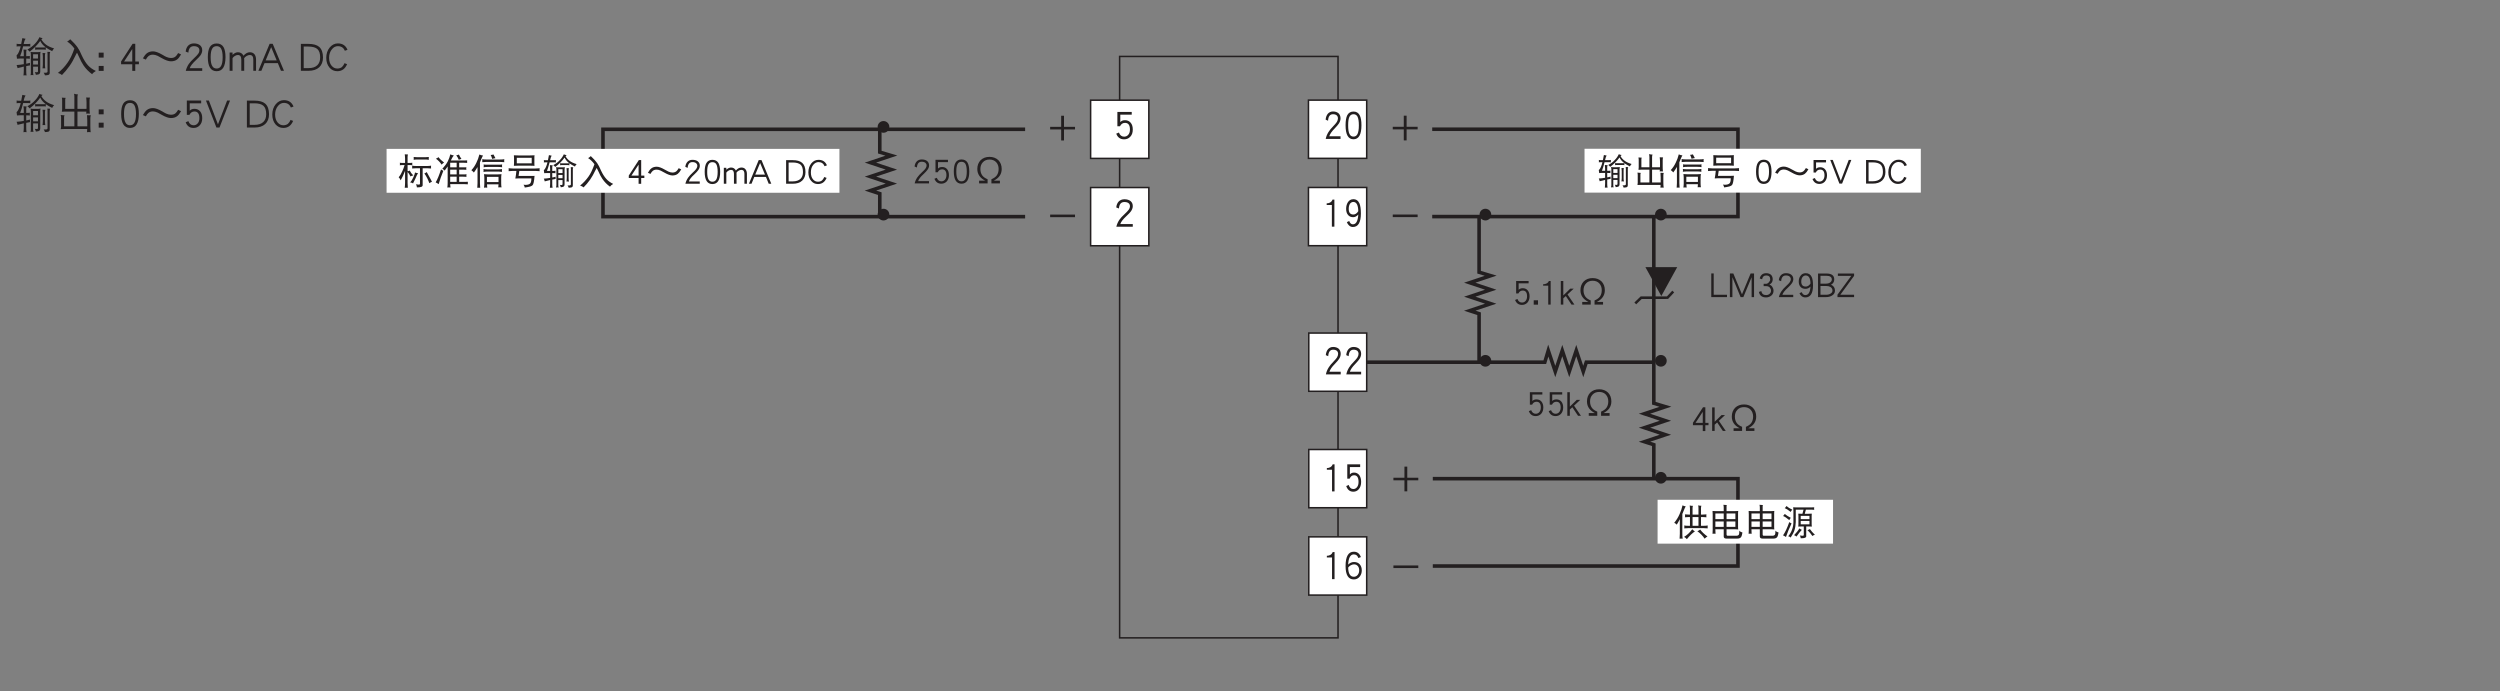 <?xml version="1.0" encoding="UTF-8"?>
<svg xmlns="http://www.w3.org/2000/svg" xmlns:xlink="http://www.w3.org/1999/xlink" width="481.9pt" height="133.23pt" viewBox="0 0 481.9 133.23" version="1.2">
<rect x="0" y="0" width="481.9" height="133.23" fill="#808080" stroke="none"/>
<defs>
<g>
<symbol overflow="visible" id="glyph0-0">
<path style="stroke:none;" d=""/>
</symbol>
<symbol overflow="visible" id="glyph0-1">
<path style="stroke:none;" d="M 5.875 -2.328 L 5.875 -2.828 L 3.75 -2.828 L 3.75 -4.969 L 3.203 -4.969 L 3.203 -2.828 L 1.078 -2.828 L 1.078 -2.328 L 3.203 -2.328 L 3.203 -0.203 L 3.75 -0.203 L 3.75 -2.328 Z M 5.875 -2.328 "/>
</symbol>
<symbol overflow="visible" id="glyph0-2">
<path style="stroke:none;" d="M 5.875 -2.328 L 5.875 -2.828 L 1.078 -2.828 L 1.078 -2.328 Z M 5.875 -2.328 "/>
</symbol>
<symbol overflow="visible" id="glyph0-3">
<path style="stroke:none;" d="M 0.344 -4.109 C 0.359 -4.031 0.375 -3.938 0.375 -3.859 C 0.375 -3.781 0.359 -3.703 0.344 -3.625 C 0.453 -3.641 0.562 -3.656 0.672 -3.656 L 1.266 -3.656 C 1.141 -3.234 1 -2.844 0.844 -2.516 C 0.656 -2.062 0.422 -1.656 0.125 -1.312 C 0.297 -1.156 0.422 -0.953 0.516 -0.719 C 0.828 -1.281 1.109 -1.891 1.359 -2.547 L 1.359 -0.219 C 1.359 0.094 1.328 0.406 1.297 0.719 C 1.391 0.703 1.5 0.703 1.594 0.703 C 1.703 0.703 1.797 0.703 1.891 0.719 C 1.859 0.406 1.844 0.094 1.844 -0.219 L 1.844 -2.344 C 2.047 -2.109 2.234 -1.828 2.406 -1.469 C 2.609 -1.578 2.781 -1.641 2.953 -1.656 C 2.656 -1.938 2.438 -2.25 2.25 -2.609 C 2.125 -2.531 1.984 -2.484 1.844 -2.453 L 1.844 -3.656 L 2.438 -3.656 C 2.547 -3.656 2.656 -3.641 2.766 -3.625 C 2.75 -3.703 2.734 -3.781 2.734 -3.859 C 2.734 -3.938 2.75 -4.031 2.766 -4.109 C 2.656 -4.094 2.547 -4.078 2.438 -4.078 L 1.844 -4.078 L 1.844 -5.219 C 1.844 -5.422 1.875 -5.578 1.922 -5.703 C 1.672 -5.703 1.469 -5.719 1.297 -5.734 C 1.328 -5.469 1.359 -5.188 1.359 -4.922 L 1.359 -4.078 L 0.672 -4.078 C 0.562 -4.078 0.453 -4.094 0.344 -4.109 Z M 3.016 -5.219 C 3.031 -5.125 3.031 -5.047 3.031 -4.953 C 3.031 -4.859 3.031 -4.766 3.016 -4.672 C 3.266 -4.719 3.516 -4.734 3.766 -4.734 L 5.188 -4.734 C 5.438 -4.734 5.688 -4.719 5.938 -4.672 C 5.922 -4.766 5.922 -4.859 5.922 -4.953 C 5.922 -5.047 5.922 -5.125 5.938 -5.219 C 5.688 -5.188 5.438 -5.172 5.188 -5.172 L 3.766 -5.172 C 3.516 -5.172 3.266 -5.188 3.016 -5.219 Z M 2.719 -3.547 C 2.719 -3.438 2.734 -3.344 2.734 -3.266 C 2.734 -3.172 2.719 -3.078 2.719 -3 C 2.969 -3.031 3.219 -3.047 3.484 -3.047 L 4.234 -3.047 L 4.234 -0.062 C 4.219 0.047 4.156 0.109 4.016 0.109 C 3.875 0.109 3.688 0.078 3.453 0.047 C 3.562 0.219 3.625 0.422 3.641 0.641 C 4.078 0.641 4.359 0.609 4.516 0.531 C 4.672 0.469 4.75 0.359 4.75 0.203 L 4.75 -3.047 L 5.625 -3.047 C 5.875 -3.047 6.125 -3.031 6.375 -3 C 6.359 -3.078 6.359 -3.172 6.359 -3.266 C 6.359 -3.344 6.359 -3.438 6.375 -3.547 C 6.125 -3.5 5.875 -3.484 5.625 -3.484 L 3.484 -3.484 C 3.219 -3.484 2.969 -3.5 2.719 -3.547 Z M 3.281 -2.234 C 3.234 -2 3.141 -1.703 2.984 -1.359 C 2.766 -0.859 2.547 -0.516 2.328 -0.328 C 2.547 -0.297 2.75 -0.219 2.906 -0.125 C 2.969 -0.281 3.031 -0.438 3.125 -0.594 C 3.234 -0.797 3.406 -1.156 3.625 -1.688 C 3.703 -1.828 3.781 -1.969 3.875 -2.078 C 3.594 -2.125 3.391 -2.188 3.281 -2.234 Z M 5.531 -2.312 C 5.406 -2.203 5.25 -2.109 5.078 -2.047 C 5.281 -1.766 5.484 -1.438 5.672 -1.047 C 5.844 -0.688 5.969 -0.391 6.031 -0.172 C 6.25 -0.312 6.422 -0.406 6.547 -0.438 C 6.453 -0.609 6.375 -0.766 6.281 -0.953 C 6.141 -1.219 5.984 -1.516 5.781 -1.859 C 5.656 -2.062 5.578 -2.203 5.531 -2.312 Z M 5.531 -2.312 "/>
</symbol>
<symbol overflow="visible" id="glyph0-4">
<path style="stroke:none;" d="M 0.844 -5.188 C 0.703 -5.062 0.531 -4.969 0.344 -4.891 C 0.797 -4.578 1.156 -4.188 1.438 -3.75 C 1.594 -3.922 1.766 -4.047 1.922 -4.141 C 1.453 -4.5 1.078 -4.844 0.844 -5.188 Z M 1.328 -2.828 C 0.969 -1.703 0.625 -0.859 0.297 -0.328 C 0.453 -0.25 0.656 -0.141 0.875 0.016 C 1.109 -0.797 1.406 -1.656 1.781 -2.562 C 1.594 -2.641 1.438 -2.734 1.328 -2.828 Z M 3.125 -5.734 C 3.016 -5.281 2.859 -4.828 2.641 -4.391 C 2.391 -3.906 2.031 -3.422 1.578 -2.938 C 1.781 -2.828 1.938 -2.719 2.031 -2.594 C 2.234 -2.844 2.422 -3.125 2.609 -3.406 L 2.609 -0.281 C 2.609 0.031 2.594 0.359 2.547 0.672 C 2.656 0.656 2.75 0.641 2.844 0.641 C 2.953 0.641 3.047 0.656 3.156 0.672 C 3.125 0.453 3.109 0.25 3.094 0.016 L 5.828 0.016 C 6.125 0.016 6.344 0.031 6.516 0.047 C 6.5 -0.016 6.484 -0.094 6.484 -0.188 C 6.484 -0.266 6.5 -0.359 6.516 -0.438 C 6.266 -0.422 6.047 -0.422 5.828 -0.422 L 4.828 -0.422 L 4.828 -1.422 L 5.562 -1.422 C 5.859 -1.422 6.078 -1.406 6.25 -1.391 C 6.219 -1.453 6.219 -1.531 6.219 -1.641 C 6.219 -1.703 6.219 -1.797 6.25 -1.891 C 6 -1.859 5.766 -1.859 5.562 -1.859 L 4.828 -1.859 L 4.828 -2.781 L 5.531 -2.781 C 5.828 -2.781 6.047 -2.766 6.219 -2.75 C 6.203 -2.828 6.188 -2.906 6.188 -3 C 6.188 -3.062 6.203 -3.156 6.219 -3.234 C 5.969 -3.219 5.75 -3.219 5.531 -3.219 L 4.828 -3.219 L 4.828 -4.109 L 5.703 -4.109 C 5.984 -4.109 6.203 -4.094 6.375 -4.078 C 6.359 -4.156 6.359 -4.234 6.359 -4.328 C 6.359 -4.391 6.359 -4.484 6.375 -4.562 C 6.125 -4.547 5.906 -4.547 5.703 -4.547 L 3.219 -4.547 C 3.453 -5.031 3.641 -5.359 3.797 -5.516 C 3.5 -5.562 3.281 -5.641 3.125 -5.734 Z M 4.344 -0.422 L 3.094 -0.422 L 3.094 -1.422 L 4.344 -1.422 Z M 4.344 -1.859 L 3.094 -1.859 L 3.094 -2.781 L 4.344 -2.781 Z M 4.344 -3.219 L 3.094 -3.219 L 3.094 -4.109 L 4.344 -4.109 Z M 4.781 -5.688 C 4.609 -5.625 4.438 -5.562 4.266 -5.547 C 4.5 -5.234 4.656 -4.938 4.75 -4.672 C 4.922 -4.75 5.094 -4.812 5.266 -4.844 C 5.062 -5.141 4.891 -5.422 4.781 -5.688 Z M 4.781 -5.688 "/>
</symbol>
<symbol overflow="visible" id="glyph0-5">
<path style="stroke:none;" d="M 1.766 -5.703 C 1.625 -5.125 1.422 -4.578 1.172 -4.078 C 0.906 -3.531 0.594 -3.062 0.219 -2.672 C 0.438 -2.516 0.594 -2.359 0.703 -2.219 C 0.953 -2.547 1.188 -2.906 1.406 -3.281 L 1.406 -0.172 C 1.406 0.125 1.391 0.422 1.359 0.719 C 1.438 0.703 1.531 0.703 1.625 0.703 C 1.719 0.703 1.828 0.703 1.922 0.719 C 1.891 0.422 1.875 0.125 1.875 -0.172 L 1.875 -4.172 C 1.984 -4.406 2.078 -4.656 2.172 -4.906 C 2.281 -5.156 2.375 -5.359 2.469 -5.5 C 2.219 -5.516 1.984 -5.594 1.766 -5.703 Z M 4.484 -5.703 C 4.281 -5.641 4.094 -5.609 3.938 -5.609 C 4.047 -5.406 4.156 -5.156 4.234 -4.844 C 4.422 -4.906 4.625 -4.953 4.859 -4.984 Z M 2.312 -4.797 C 2.328 -4.688 2.328 -4.594 2.328 -4.484 C 2.328 -4.391 2.328 -4.297 2.312 -4.219 C 2.562 -4.25 2.828 -4.266 3.094 -4.266 L 5.781 -4.266 C 6.047 -4.266 6.312 -4.25 6.578 -4.219 C 6.547 -4.297 6.547 -4.391 6.547 -4.484 C 6.547 -4.594 6.547 -4.688 6.578 -4.797 C 6.312 -4.75 6.047 -4.734 5.781 -4.734 L 3.094 -4.734 C 2.828 -4.734 2.562 -4.75 2.312 -4.797 Z M 2.578 -3.781 C 2.594 -3.688 2.609 -3.609 2.609 -3.516 C 2.609 -3.406 2.594 -3.328 2.578 -3.234 C 2.828 -3.281 3.078 -3.297 3.344 -3.297 L 5.406 -3.297 C 5.656 -3.297 5.906 -3.281 6.156 -3.234 C 6.141 -3.328 6.125 -3.406 6.125 -3.516 C 6.125 -3.609 6.141 -3.688 6.156 -3.781 C 5.906 -3.734 5.656 -3.734 5.406 -3.734 L 3.344 -3.734 C 3.078 -3.734 2.828 -3.734 2.578 -3.781 Z M 2.547 -2.891 C 2.562 -2.797 2.578 -2.703 2.578 -2.609 C 2.578 -2.531 2.562 -2.438 2.547 -2.344 C 2.797 -2.375 3.047 -2.406 3.312 -2.406 L 5.375 -2.406 C 5.625 -2.406 5.875 -2.375 6.125 -2.344 C 6.109 -2.438 6.109 -2.531 6.109 -2.609 C 6.109 -2.703 6.109 -2.797 6.125 -2.891 C 5.875 -2.844 5.625 -2.828 5.375 -2.828 L 3.312 -2.828 C 3.047 -2.828 2.797 -2.844 2.547 -2.891 Z M 2.656 -1.906 C 2.688 -1.656 2.719 -1.422 2.719 -1.172 L 2.719 -0.094 C 2.719 0.172 2.688 0.438 2.656 0.703 C 2.812 0.688 2.906 0.672 2.953 0.672 C 3.016 0.672 3.109 0.688 3.281 0.703 C 3.25 0.484 3.234 0.266 3.234 0.047 L 5.453 0.047 C 5.438 0.25 5.438 0.438 5.406 0.641 C 5.562 0.625 5.672 0.625 5.734 0.625 C 5.766 0.625 5.875 0.625 6.031 0.641 C 5.984 0.375 5.969 0.125 5.969 -0.141 L 5.969 -1.172 C 5.969 -1.422 5.984 -1.656 6.031 -1.906 C 5.75 -1.875 5.484 -1.859 5.219 -1.859 L 3.484 -1.859 C 3.203 -1.859 2.922 -1.875 2.656 -1.906 Z M 3.219 -0.391 L 3.219 -1.391 L 5.453 -1.391 L 5.453 -0.391 Z M 3.219 -0.391 "/>
</symbol>
<symbol overflow="visible" id="glyph0-6">
<path style="stroke:none;" d="M 1.453 -5.547 C 1.453 -5.375 1.469 -5.219 1.484 -5.062 L 1.484 -4.047 C 1.484 -3.875 1.469 -3.688 1.453 -3.516 C 1.766 -3.531 2.062 -3.547 2.359 -3.547 L 4.531 -3.547 C 4.828 -3.547 5.125 -3.531 5.438 -3.516 C 5.406 -3.688 5.406 -3.875 5.406 -4.047 L 5.406 -5.062 C 5.406 -5.219 5.406 -5.375 5.438 -5.547 C 5.125 -5.531 4.828 -5.516 4.531 -5.516 L 2.359 -5.516 C 2.062 -5.516 1.766 -5.531 1.453 -5.547 Z M 4.891 -4 L 2.016 -4 L 2.016 -5.062 L 4.891 -5.062 Z M 0.438 -3.047 C 0.438 -2.953 0.453 -2.844 0.453 -2.75 C 0.453 -2.656 0.438 -2.562 0.438 -2.484 C 0.703 -2.516 0.953 -2.531 1.219 -2.531 L 1.938 -2.531 C 1.906 -2.078 1.828 -1.578 1.734 -1.062 C 1.938 -1.078 2.156 -1.094 2.359 -1.094 L 4.828 -1.094 C 4.828 -0.562 4.734 -0.234 4.562 -0.078 C 4.359 0.078 4.062 0.156 3.688 0.156 C 3.609 0.156 3.484 0.141 3.312 0.125 C 3.453 0.297 3.531 0.484 3.547 0.672 C 3.922 0.625 4.25 0.562 4.562 0.484 C 4.766 0.422 4.938 0.328 5.047 0.234 C 5.234 0.062 5.359 -0.547 5.438 -1.578 C 5.25 -1.562 5.078 -1.562 4.922 -1.562 L 2.359 -1.562 L 2.5 -2.531 L 5.641 -2.531 C 5.906 -2.531 6.172 -2.516 6.438 -2.484 C 6.406 -2.562 6.406 -2.656 6.406 -2.75 C 6.406 -2.844 6.406 -2.953 6.438 -3.047 C 6.172 -3.016 5.906 -3 5.641 -3 L 1.219 -3 C 0.953 -3 0.703 -3.016 0.438 -3.047 Z M 0.438 -3.047 "/>
</symbol>
<symbol overflow="visible" id="glyph0-7">
<path style="stroke:none;" d="M 0.266 -4.625 C 0.281 -4.547 0.297 -4.484 0.297 -4.406 C 0.297 -4.328 0.281 -4.234 0.266 -4.172 C 0.375 -4.172 0.469 -4.188 0.562 -4.188 L 0.969 -4.188 C 0.922 -4 0.875 -3.828 0.828 -3.688 C 0.734 -3.391 0.625 -3.156 0.547 -3.031 C 0.453 -2.875 0.375 -2.75 0.266 -2.672 C 0.297 -2.484 0.312 -2.297 0.344 -2.094 C 0.5 -2.109 0.656 -2.125 0.781 -2.125 L 1.484 -2.125 L 1.484 -1.188 C 1.109 -1.109 0.703 -1.078 0.266 -1.047 C 0.344 -0.875 0.406 -0.703 0.438 -0.516 C 0.766 -0.609 1.125 -0.703 1.484 -0.781 L 1.484 -0.062 C 1.484 0.203 1.469 0.453 1.438 0.719 C 1.516 0.703 1.594 0.703 1.688 0.703 C 1.766 0.703 1.859 0.703 1.953 0.719 C 1.906 0.453 1.891 0.203 1.891 -0.062 L 1.891 -0.859 C 2.109 -0.906 2.328 -0.953 2.547 -0.984 C 2.531 -1.062 2.531 -1.141 2.531 -1.203 C 2.531 -1.266 2.531 -1.344 2.547 -1.422 C 2.344 -1.359 2.125 -1.297 1.891 -1.266 L 1.891 -2.125 C 2.094 -2.125 2.297 -2.109 2.531 -2.094 C 2.5 -2.172 2.5 -2.25 2.5 -2.312 C 2.5 -2.406 2.5 -2.469 2.531 -2.562 C 2.297 -2.531 2.094 -2.531 1.891 -2.531 L 1.891 -3.219 C 1.891 -3.375 1.922 -3.516 1.984 -3.625 C 1.766 -3.625 1.578 -3.625 1.438 -3.656 C 1.469 -3.422 1.484 -3.188 1.484 -2.969 L 1.484 -2.531 L 0.875 -2.531 C 1.031 -2.938 1.203 -3.484 1.375 -4.188 L 2.312 -4.188 C 2.406 -4.188 2.5 -4.172 2.609 -4.172 C 2.594 -4.234 2.578 -4.328 2.578 -4.406 C 2.578 -4.484 2.594 -4.547 2.609 -4.625 C 2.5 -4.609 2.406 -4.594 2.312 -4.594 L 1.469 -4.594 C 1.484 -4.641 1.5 -4.688 1.516 -4.75 C 1.578 -5.094 1.672 -5.328 1.781 -5.469 C 1.578 -5.5 1.391 -5.531 1.25 -5.578 C 1.172 -5.219 1.109 -4.891 1.062 -4.594 L 0.562 -4.594 C 0.469 -4.594 0.375 -4.609 0.266 -4.625 Z M 4.125 -5.734 C 3.938 -5.328 3.688 -4.953 3.344 -4.609 C 3.016 -4.234 2.594 -3.922 2.094 -3.656 C 2.25 -3.531 2.391 -3.406 2.469 -3.297 C 3.203 -3.844 3.797 -4.453 4.266 -5.109 C 4.438 -4.75 4.672 -4.438 4.953 -4.203 C 5.016 -4.156 5.094 -4.094 5.188 -4.016 C 5.109 -4 5.016 -4 4.938 -4 L 3.672 -4 C 3.562 -4 3.484 -4 3.391 -4.031 C 3.406 -3.969 3.422 -3.906 3.422 -3.844 C 3.422 -3.766 3.406 -3.688 3.391 -3.625 C 3.484 -3.641 3.562 -3.656 3.672 -3.656 L 4.938 -3.656 C 5.031 -3.656 5.125 -3.641 5.219 -3.625 C 5.188 -3.688 5.188 -3.766 5.188 -3.844 C 5.188 -3.891 5.188 -3.953 5.203 -4 C 5.484 -3.797 5.828 -3.594 6.266 -3.375 C 6.344 -3.547 6.453 -3.719 6.594 -3.844 C 6 -4.016 5.547 -4.234 5.25 -4.469 C 4.922 -4.703 4.656 -5 4.453 -5.359 C 4.516 -5.438 4.594 -5.516 4.672 -5.578 C 4.469 -5.594 4.297 -5.656 4.125 -5.734 Z M 2.625 -3.266 C 2.656 -3.109 2.688 -2.953 2.688 -2.797 L 2.688 0.266 C 2.688 0.391 2.656 0.531 2.625 0.672 C 2.719 0.656 2.797 0.641 2.875 0.641 C 2.953 0.641 3.031 0.656 3.125 0.672 C 3.078 0.531 3.062 0.391 3.062 0.266 L 3.062 -0.766 L 3.875 -0.766 L 3.875 -0.031 C 3.875 0.047 3.859 0.109 3.844 0.125 C 3.812 0.156 3.75 0.188 3.672 0.188 C 3.609 0.188 3.5 0.172 3.344 0.156 C 3.438 0.281 3.5 0.438 3.531 0.625 C 3.859 0.594 4.062 0.531 4.156 0.422 C 4.219 0.359 4.266 0.234 4.266 0.047 L 4.266 -2.797 C 4.266 -2.953 4.281 -3.109 4.312 -3.266 C 4.125 -3.219 3.938 -3.219 3.75 -3.219 L 3.156 -3.219 C 2.969 -3.219 2.797 -3.219 2.625 -3.266 Z M 3.062 -1.125 L 3.062 -1.766 L 3.875 -1.766 L 3.875 -1.125 Z M 3.062 -2.125 L 3.062 -2.859 L 3.875 -2.859 L 3.875 -2.125 Z M 4.641 -3.078 C 4.672 -2.875 4.688 -2.672 4.688 -2.484 L 4.688 -1.141 C 4.688 -0.922 4.672 -0.703 4.641 -0.469 C 4.703 -0.484 4.781 -0.5 4.859 -0.5 C 4.938 -0.5 5.016 -0.484 5.109 -0.469 C 5.062 -0.703 5.047 -0.922 5.047 -1.141 L 5.047 -2.703 C 5.047 -2.844 5.078 -2.953 5.125 -3.047 C 4.938 -3.047 4.781 -3.062 4.641 -3.078 Z M 5.453 -3.266 C 5.469 -3.141 5.484 -3.031 5.484 -2.906 L 5.484 0.047 C 5.484 0.188 5.375 0.266 5.156 0.266 L 4.828 0.266 C 4.938 0.375 5 0.516 5.047 0.703 C 5.312 0.703 5.516 0.672 5.656 0.625 C 5.797 0.562 5.859 0.438 5.859 0.266 L 5.859 -2.859 C 5.859 -3 5.891 -3.125 5.938 -3.234 C 5.766 -3.234 5.609 -3.25 5.453 -3.266 Z M 5.453 -3.266 "/>
</symbol>
<symbol overflow="visible" id="glyph0-8">
<path style="stroke:none;" d="M 3.062 -3.812 C 2.703 -2.797 2.328 -2 1.906 -1.422 C 1.438 -0.766 0.891 -0.188 0.297 0.297 C 0.578 0.375 0.812 0.5 0.969 0.641 C 1.422 0.188 1.844 -0.312 2.234 -0.859 C 2.594 -1.375 2.922 -1.969 3.25 -2.656 C 3.344 -2.828 3.422 -2.969 3.5 -3.109 C 3.641 -2.859 3.766 -2.594 3.875 -2.344 C 4.094 -1.828 4.328 -1.391 4.594 -1 C 5 -0.406 5.484 0.094 6.062 0.5 C 6.172 0.328 6.375 0.141 6.672 -0.031 C 6.125 -0.297 5.688 -0.609 5.359 -0.984 C 4.984 -1.391 4.641 -1.938 4.328 -2.609 C 4.062 -3.234 3.812 -3.719 3.578 -4.047 C 3.266 -4.484 2.859 -4.922 2.359 -5.391 C 2.219 -5.234 2.031 -5.109 1.844 -5 C 2.281 -4.734 2.656 -4.359 3.016 -3.891 C 3.031 -3.859 3.047 -3.844 3.062 -3.812 Z M 3.062 -3.812 "/>
</symbol>
<symbol overflow="visible" id="glyph0-9">
<path style="stroke:none;" d=""/>
</symbol>
<symbol overflow="visible" id="glyph0-10">
<path style="stroke:none;" d="M 3.406 -1.172 L 3.406 -1.625 L 2.797 -1.625 L 2.797 -4.625 L 2.344 -4.625 L 0.406 -1.641 L 0.406 -1.172 L 2.297 -1.172 L 2.297 -0.047 L 2.797 -0.047 L 2.797 -1.172 Z M 2.297 -1.625 L 0.906 -1.625 L 2.297 -3.75 Z M 2.297 -1.625 "/>
</symbol>
<symbol overflow="visible" id="glyph0-11">
<path style="stroke:none;" d="M 6.688 -2.828 L 6.203 -3.062 C 6.031 -2.766 5.875 -2.562 5.734 -2.453 C 5.531 -2.297 5.281 -2.219 5 -2.219 C 4.75 -2.219 4.5 -2.281 4.219 -2.406 C 4.078 -2.469 3.844 -2.594 3.516 -2.781 C 2.875 -3.156 2.359 -3.344 1.953 -3.344 C 1.547 -3.344 1.203 -3.234 0.938 -3.031 C 0.703 -2.859 0.484 -2.578 0.266 -2.172 L 0.75 -1.953 C 0.906 -2.234 1.062 -2.438 1.219 -2.562 C 1.406 -2.703 1.656 -2.781 1.953 -2.781 C 2.188 -2.781 2.453 -2.719 2.719 -2.594 C 2.859 -2.531 3.094 -2.406 3.422 -2.219 C 4.062 -1.844 4.594 -1.656 5 -1.656 C 5.406 -1.656 5.75 -1.766 6.016 -1.969 C 6.234 -2.141 6.469 -2.422 6.688 -2.828 Z M 6.688 -2.828 "/>
</symbol>
<symbol overflow="visible" id="glyph0-12">
<path style="stroke:none;" d="M 3.312 -3.531 C 3.312 -3.891 3.172 -4.172 2.922 -4.375 C 2.672 -4.578 2.328 -4.672 1.891 -4.672 C 1.5 -4.672 1.188 -4.547 0.953 -4.312 C 0.703 -4.062 0.562 -3.734 0.516 -3.312 L 0.969 -3.125 C 1.016 -3.859 1.328 -4.234 1.891 -4.234 C 2.203 -4.234 2.438 -4.156 2.609 -4.016 C 2.75 -3.891 2.828 -3.719 2.828 -3.531 C 2.828 -3.312 2.75 -3.109 2.609 -2.906 C 2.484 -2.734 2.266 -2.5 1.922 -2.188 C 1.531 -1.828 1.25 -1.516 1.047 -1.219 C 0.797 -0.859 0.625 -0.469 0.531 -0.062 L 3.297 -0.062 L 3.297 -0.5 L 1.203 -0.5 C 1.312 -0.875 1.656 -1.328 2.25 -1.859 C 2.594 -2.188 2.844 -2.453 2.984 -2.656 C 3.203 -2.938 3.312 -3.234 3.312 -3.531 Z M 3.312 -3.531 "/>
</symbol>
<symbol overflow="visible" id="glyph0-13">
<path style="stroke:none;" d="M 3.406 -2.359 C 3.406 -3.109 3.281 -3.672 3.078 -4.047 C 2.828 -4.469 2.438 -4.672 1.906 -4.672 C 1.391 -4.672 1 -4.469 0.75 -4.047 C 0.531 -3.672 0.422 -3.109 0.422 -2.359 C 0.422 -0.781 0.922 0 1.906 0 C 2.906 0 3.406 -0.781 3.406 -2.359 Z M 2.922 -2.359 C 2.922 -1.672 2.828 -1.172 2.656 -0.875 C 2.484 -0.594 2.25 -0.453 1.906 -0.453 C 1.578 -0.453 1.328 -0.594 1.172 -0.875 C 0.984 -1.172 0.906 -1.672 0.906 -2.359 C 0.906 -3.031 0.984 -3.531 1.172 -3.828 C 1.328 -4.094 1.578 -4.219 1.906 -4.219 C 2.25 -4.219 2.5 -4.094 2.656 -3.828 C 2.828 -3.531 2.922 -3.031 2.922 -2.359 Z M 2.922 -2.359 "/>
</symbol>
<symbol overflow="visible" id="glyph0-14">
<path style="stroke:none;" d="M 4.734 -0.062 L 4.734 -1.953 C 4.734 -2.312 4.641 -2.594 4.484 -2.812 C 4.312 -3.062 4.031 -3.188 3.672 -3.188 C 3.297 -3.188 2.938 -3 2.609 -2.609 C 2.406 -3 2.094 -3.188 1.672 -3.188 C 1.375 -3.188 1.078 -3.047 0.766 -2.766 L 0.766 -3.141 L 0.281 -3.141 L 0.281 -0.062 L 0.766 -0.062 L 0.766 -2.203 C 0.859 -2.344 0.984 -2.469 1.172 -2.578 C 1.328 -2.672 1.5 -2.734 1.672 -2.734 C 2.047 -2.734 2.234 -2.469 2.234 -1.953 L 2.234 -0.062 L 2.734 -0.062 L 2.734 -1.953 C 2.734 -2.016 2.719 -2.094 2.719 -2.188 C 2.812 -2.344 2.953 -2.469 3.141 -2.578 C 3.328 -2.672 3.5 -2.734 3.672 -2.734 C 4.062 -2.734 4.25 -2.469 4.25 -1.969 L 4.25 -0.062 Z M 4.734 -0.062 "/>
</symbol>
<symbol overflow="visible" id="glyph0-15">
<path style="stroke:none;" d="M 4.422 -0.062 L 2.531 -4.625 L 2 -4.625 L 0.109 -0.062 L 0.609 -0.062 L 1.141 -1.375 L 3.391 -1.375 L 3.922 -0.062 Z M 3.203 -1.828 L 1.328 -1.828 L 2.266 -4.062 Z M 3.203 -1.828 "/>
</symbol>
<symbol overflow="visible" id="glyph0-16">
<path style="stroke:none;" d="M 4.156 -2.312 C 4.156 -3.125 3.938 -3.719 3.516 -4.094 C 3.109 -4.438 2.516 -4.609 1.703 -4.609 L 0.422 -4.609 L 0.422 -0.062 L 1.703 -0.062 C 2.469 -0.062 3.078 -0.25 3.516 -0.656 C 3.938 -1.062 4.156 -1.609 4.156 -2.312 Z M 3.672 -2.312 C 3.672 -1.75 3.516 -1.328 3.203 -1.016 C 2.859 -0.688 2.359 -0.516 1.703 -0.516 L 0.906 -0.516 L 0.906 -4.156 L 1.703 -4.156 C 2.406 -4.156 2.906 -4 3.219 -3.734 C 3.516 -3.453 3.672 -2.969 3.672 -2.312 Z M 3.672 -2.312 "/>
</symbol>
<symbol overflow="visible" id="glyph0-17">
<path style="stroke:none;" d="M 3.859 -3.609 C 3.562 -4.312 3.031 -4.672 2.234 -4.672 C 1.688 -4.672 1.219 -4.438 0.844 -3.984 C 0.469 -3.516 0.281 -2.938 0.281 -2.25 C 0.281 -1.578 0.453 -1.016 0.828 -0.609 C 1.172 -0.203 1.594 0 2.125 0 C 2.906 0 3.453 -0.391 3.797 -1.188 L 3.344 -1.359 C 3.219 -1.047 3.062 -0.828 2.891 -0.688 C 2.688 -0.531 2.438 -0.453 2.125 -0.453 C 1.766 -0.453 1.453 -0.594 1.188 -0.891 C 0.891 -1.234 0.766 -1.688 0.766 -2.25 C 0.766 -2.844 0.906 -3.328 1.219 -3.703 C 1.5 -4.047 1.844 -4.234 2.234 -4.234 C 2.797 -4.234 3.188 -3.969 3.406 -3.438 Z M 3.859 -3.609 "/>
</symbol>
<symbol overflow="visible" id="glyph0-18">
<path style="stroke:none;" d="M 1.812 -5.703 C 1.719 -5.219 1.531 -4.656 1.25 -4.016 C 1 -3.438 0.656 -2.875 0.219 -2.344 C 0.422 -2.25 0.578 -2.125 0.703 -1.984 C 0.906 -2.328 1.109 -2.656 1.297 -3.031 L 1.297 -0.219 C 1.297 0.094 1.281 0.406 1.25 0.719 C 1.344 0.703 1.453 0.703 1.547 0.703 C 1.641 0.703 1.75 0.703 1.844 0.719 C 1.797 0.406 1.781 0.094 1.781 -0.219 L 1.781 -4.047 C 1.906 -4.312 2.016 -4.594 2.125 -4.875 C 2.234 -5.172 2.344 -5.375 2.438 -5.5 C 2.188 -5.547 1.984 -5.625 1.812 -5.703 Z M 2.281 -3.969 C 2.297 -3.875 2.312 -3.766 2.312 -3.672 C 2.312 -3.578 2.297 -3.484 2.281 -3.406 C 2.531 -3.438 2.797 -3.453 3.062 -3.453 L 3.25 -3.453 L 3.25 -1.766 L 2.922 -1.766 C 2.656 -1.766 2.406 -1.781 2.141 -1.828 C 2.156 -1.719 2.172 -1.625 2.172 -1.531 C 2.172 -1.438 2.156 -1.344 2.141 -1.266 C 2.406 -1.297 2.656 -1.312 2.922 -1.312 L 5.891 -1.312 C 6.156 -1.312 6.406 -1.297 6.672 -1.266 C 6.656 -1.344 6.656 -1.438 6.656 -1.531 C 6.656 -1.625 6.656 -1.719 6.672 -1.828 C 6.406 -1.781 6.156 -1.766 5.891 -1.766 L 5.375 -1.766 L 5.375 -3.453 L 5.641 -3.453 C 5.906 -3.453 6.172 -3.438 6.438 -3.406 C 6.406 -3.484 6.406 -3.578 6.406 -3.672 C 6.406 -3.766 6.406 -3.875 6.438 -3.969 C 6.172 -3.938 5.906 -3.922 5.641 -3.922 L 5.375 -3.922 L 5.375 -5.172 C 5.375 -5.359 5.406 -5.516 5.453 -5.625 C 5.219 -5.625 5 -5.656 4.828 -5.703 C 4.875 -5.531 4.891 -5.344 4.891 -5.172 L 4.891 -3.922 L 3.75 -3.922 L 3.75 -5.141 C 3.75 -5.328 3.766 -5.484 3.828 -5.609 C 3.594 -5.609 3.375 -5.625 3.203 -5.688 C 3.234 -5.5 3.25 -5.312 3.25 -5.141 L 3.25 -3.922 L 3.062 -3.922 C 2.797 -3.922 2.531 -3.938 2.281 -3.969 Z M 4.891 -1.766 L 3.75 -1.766 L 3.75 -3.453 L 4.891 -3.453 Z M 3.688 -1.094 C 3.188 -0.422 2.656 0.062 2.109 0.375 C 2.328 0.484 2.5 0.625 2.656 0.812 C 3.203 0.125 3.719 -0.359 4.203 -0.688 C 4.031 -0.781 3.859 -0.922 3.688 -1.094 Z M 5.219 -1.047 C 5.062 -0.906 4.875 -0.797 4.672 -0.719 C 5.25 -0.312 5.719 0.172 6.078 0.719 C 6.266 0.531 6.438 0.391 6.625 0.297 C 6 -0.156 5.531 -0.609 5.219 -1.047 Z M 5.219 -1.047 "/>
</symbol>
<symbol overflow="visible" id="glyph0-19">
<path style="stroke:none;" d="M 0.641 -4.625 C 0.656 -4.391 0.672 -4.156 0.672 -3.922 L 0.672 -1.016 C 0.672 -0.75 0.656 -0.484 0.641 -0.219 C 0.734 -0.234 0.828 -0.25 0.922 -0.25 C 1.016 -0.25 1.125 -0.234 1.219 -0.219 C 1.203 -0.484 1.188 -0.75 1.188 -1.016 L 1.188 -1.094 L 2.797 -1.094 L 2.797 0.297 C 2.797 0.562 2.969 0.703 3.344 0.703 L 5.406 0.703 C 5.781 0.703 6.031 0.594 6.172 0.375 C 6.266 0.219 6.344 -0.062 6.406 -0.469 C 6.125 -0.547 5.938 -0.656 5.812 -0.828 C 5.812 -0.375 5.766 -0.125 5.688 -0.016 C 5.594 0.094 5.453 0.156 5.266 0.156 L 3.547 0.156 C 3.406 0.156 3.344 0.062 3.344 -0.125 L 3.344 -1.094 L 5.016 -1.094 C 5.203 -1.094 5.391 -1.078 5.594 -1.062 C 5.562 -1.25 5.562 -1.438 5.562 -1.641 L 5.562 -4 C 5.562 -4.203 5.562 -4.422 5.594 -4.625 C 5.391 -4.609 5.203 -4.594 5.016 -4.594 L 3.344 -4.594 L 3.344 -5.438 C 3.344 -5.562 3.344 -5.672 3.391 -5.766 C 3.172 -5.766 2.953 -5.781 2.734 -5.812 C 2.781 -5.641 2.797 -5.453 2.797 -5.281 L 2.797 -4.594 L 1.219 -4.594 C 1.016 -4.594 0.828 -4.609 0.641 -4.625 Z M 1.188 -1.562 L 1.188 -2.594 L 2.797 -2.594 L 2.797 -1.562 Z M 3.344 -2.594 L 5.047 -2.594 L 5.047 -1.562 L 3.344 -1.562 Z M 1.188 -3.047 L 1.188 -4.141 L 2.797 -4.141 L 2.797 -3.047 Z M 3.344 -4.141 L 5.047 -4.141 L 5.047 -3.047 L 3.344 -3.047 Z M 3.344 -4.141 "/>
</symbol>
<symbol overflow="visible" id="glyph0-20">
<path style="stroke:none;" d="M 0.969 -5.578 C 0.875 -5.406 0.766 -5.266 0.641 -5.172 C 0.953 -5.047 1.328 -4.812 1.781 -4.438 C 1.875 -4.609 1.969 -4.734 2.094 -4.875 C 1.641 -5.078 1.281 -5.312 0.969 -5.578 Z M 0.641 -4.047 C 0.547 -3.891 0.438 -3.75 0.312 -3.656 C 0.641 -3.531 1.031 -3.266 1.516 -2.859 C 1.594 -3.031 1.703 -3.172 1.812 -3.297 C 1.359 -3.531 0.969 -3.781 0.641 -4.047 Z M 1.516 -2.484 C 1.109 -1.328 0.703 -0.469 0.312 0.078 C 0.484 0.141 0.656 0.25 0.875 0.391 C 1.141 -0.422 1.516 -1.297 1.953 -2.219 C 1.766 -2.297 1.625 -2.391 1.516 -2.484 Z M 6.328 -5.328 C 6.141 -5.312 5.969 -5.312 5.781 -5.312 L 2.797 -5.312 C 2.609 -5.312 2.438 -5.312 2.25 -5.328 C 2.281 -5.125 2.312 -4.922 2.312 -4.703 L 2.312 -2.484 C 2.312 -1.984 2.219 -1.484 2.031 -0.969 C 1.875 -0.547 1.641 -0.125 1.297 0.266 C 1.5 0.281 1.656 0.375 1.781 0.5 C 2.156 -0.062 2.406 -0.531 2.516 -0.922 C 2.672 -1.406 2.75 -1.922 2.766 -2.484 L 2.766 -4.875 L 4.266 -4.875 L 4.047 -4.078 L 4.016 -4.078 C 3.766 -4.078 3.5 -4.094 3.25 -4.109 C 3.25 -3.969 3.266 -3.812 3.281 -3.672 L 3.281 -2.078 C 3.281 -1.922 3.266 -1.766 3.25 -1.609 C 3.5 -1.625 3.766 -1.641 4.016 -1.641 L 4.312 -1.641 L 4.312 0.016 C 4.297 0.109 4.234 0.156 4.125 0.156 C 3.984 0.156 3.797 0.125 3.547 0.109 C 3.656 0.25 3.703 0.438 3.719 0.641 C 4.141 0.641 4.422 0.609 4.547 0.547 C 4.703 0.484 4.781 0.391 4.781 0.266 L 4.781 -1.641 L 5.109 -1.641 C 5.359 -1.641 5.609 -1.625 5.859 -1.609 C 5.844 -1.766 5.828 -1.922 5.828 -2.078 L 5.828 -3.672 C 5.828 -3.812 5.844 -3.969 5.859 -4.109 C 5.609 -4.094 5.359 -4.078 5.109 -4.078 L 4.5 -4.078 L 4.719 -4.875 L 5.781 -4.875 C 5.969 -4.875 6.141 -4.859 6.328 -4.844 C 6.312 -4.922 6.297 -5 6.297 -5.094 C 6.297 -5.172 6.312 -5.25 6.328 -5.328 Z M 5.406 -2.047 L 3.719 -2.047 L 3.719 -2.703 L 5.406 -2.703 Z M 3.719 -3.047 L 3.719 -3.672 L 5.406 -3.672 L 5.406 -3.047 Z M 3.484 -1.266 C 3.234 -0.859 2.891 -0.422 2.438 0.047 C 2.578 0.078 2.734 0.172 2.906 0.312 C 3.25 -0.203 3.609 -0.641 3.938 -0.984 C 3.75 -1.062 3.609 -1.141 3.484 -1.266 Z M 5.484 -1.141 C 5.359 -1.047 5.203 -0.969 5.016 -0.938 C 5.375 -0.609 5.688 -0.219 5.969 0.203 C 6.125 0.078 6.281 0 6.453 -0.031 C 6.062 -0.406 5.734 -0.781 5.484 -1.141 Z M 5.484 -1.141 "/>
</symbol>
<symbol overflow="visible" id="glyph0-21">
<path style="stroke:none;" d="M 2.906 -0.062 L 1.578 -2.016 L 2.766 -3.125 L 2.094 -3.125 L 0.766 -1.828 L 0.766 -4.609 L 0.281 -4.609 L 0.281 -0.062 L 0.766 -0.062 L 0.766 -1.266 L 1.25 -1.703 L 2.344 -0.062 Z M 2.906 -0.062 "/>
</symbol>
<symbol overflow="visible" id="glyph0-22">
<path style="stroke:none;" d="M 5.828 -2.828 C 5.828 -3.531 5.609 -4.094 5.188 -4.531 C 4.75 -4.953 4.172 -5.172 3.484 -5.172 C 2.766 -5.172 2.203 -4.953 1.766 -4.531 C 1.344 -4.094 1.125 -3.531 1.125 -2.828 C 1.125 -1.844 1.641 -1.094 2.656 -0.578 L 1.469 -0.578 L 1.469 -0.062 L 3.109 -0.062 L 3.109 -0.859 C 2.641 -1.047 2.297 -1.297 2.078 -1.594 C 1.844 -1.922 1.719 -2.328 1.719 -2.828 C 1.719 -3.359 1.875 -3.797 2.203 -4.141 C 2.516 -4.484 2.938 -4.656 3.484 -4.656 C 4.016 -4.656 4.453 -4.484 4.766 -4.141 C 5.078 -3.797 5.234 -3.359 5.234 -2.828 C 5.234 -2.328 5.109 -1.922 4.875 -1.594 C 4.656 -1.297 4.297 -1.047 3.844 -0.859 L 3.844 -0.062 L 5.484 -0.062 L 5.484 -0.578 L 4.297 -0.578 C 5.312 -1.094 5.828 -1.844 5.828 -2.828 Z M 5.828 -2.828 "/>
</symbol>
<symbol overflow="visible" id="glyph0-23">
<path style="stroke:none;" d="M 3.312 -1.656 C 3.312 -2.141 3.188 -2.516 2.953 -2.797 C 2.719 -3.078 2.406 -3.219 2 -3.219 C 1.641 -3.219 1.375 -3.109 1.203 -2.906 L 1.203 -4.156 L 3.125 -4.156 L 3.125 -4.609 L 0.719 -4.609 L 0.719 -2.203 L 1.156 -2.203 C 1.328 -2.578 1.609 -2.766 2 -2.766 C 2.547 -2.766 2.828 -2.391 2.828 -1.656 C 2.828 -1.266 2.719 -0.969 2.531 -0.75 C 2.344 -0.547 2.109 -0.453 1.844 -0.453 C 1.438 -0.453 1.141 -0.688 0.969 -1.141 L 0.516 -0.953 C 0.766 -0.312 1.203 0 1.844 0 C 2.25 0 2.594 -0.141 2.875 -0.422 C 3.156 -0.734 3.312 -1.141 3.312 -1.656 Z M 3.312 -1.656 "/>
</symbol>
<symbol overflow="visible" id="glyph0-24">
<path style="stroke:none;" d="M 1.109 -0.047 L 1.109 -0.891 L 0.281 -0.891 L 0.281 -0.047 Z M 1.109 -0.047 "/>
</symbol>
<symbol overflow="visible" id="glyph0-25">
<path style="stroke:none;" d="M 2.156 -0.062 L 2.156 -4.609 L 1.812 -4.609 C 1.734 -4.406 1.578 -4.234 1.359 -4.125 C 1.156 -4.031 0.969 -3.984 0.766 -3.984 L 0.703 -3.984 L 0.703 -3.703 L 1.688 -3.703 L 1.688 -0.062 Z M 2.156 -0.062 "/>
</symbol>
<symbol overflow="visible" id="glyph0-26">
<path style="stroke:none;" d="M 3.453 -0.062 L 3.453 -0.516 L 0.891 -0.516 L 0.891 -4.625 L 0.422 -4.625 L 0.422 -0.062 Z M 3.453 -0.062 "/>
</symbol>
<symbol overflow="visible" id="glyph0-27">
<path style="stroke:none;" d="M 5.078 -0.062 L 5.078 -4.625 L 4.422 -4.625 L 2.75 -0.594 L 1.078 -4.625 L 0.422 -4.625 L 0.422 -0.062 L 0.906 -0.062 L 0.906 -3.891 L 2.484 -0.062 L 3.016 -0.062 L 4.609 -3.891 L 4.609 -0.062 Z M 5.078 -0.062 "/>
</symbol>
<symbol overflow="visible" id="glyph0-28">
<path style="stroke:none;" d="M 3.328 -1.281 C 3.328 -1.562 3.25 -1.797 3.109 -2.016 C 2.969 -2.234 2.781 -2.391 2.531 -2.469 C 2.953 -2.688 3.172 -3.031 3.172 -3.484 C 3.172 -3.844 3.062 -4.141 2.844 -4.359 C 2.609 -4.562 2.297 -4.672 1.922 -4.672 C 1.562 -4.672 1.266 -4.578 1.047 -4.359 C 0.859 -4.172 0.719 -3.938 0.672 -3.641 L 1.125 -3.5 C 1.203 -3.984 1.469 -4.234 1.922 -4.234 C 2.438 -4.234 2.688 -3.984 2.688 -3.484 C 2.688 -3.281 2.594 -3.094 2.422 -2.906 C 2.25 -2.719 2.062 -2.625 1.891 -2.625 L 1.422 -2.625 L 1.422 -2.172 L 1.953 -2.172 C 2.203 -2.172 2.406 -2.094 2.594 -1.922 C 2.75 -1.734 2.844 -1.531 2.844 -1.281 C 2.844 -1.047 2.75 -0.859 2.578 -0.703 C 2.391 -0.531 2.156 -0.453 1.891 -0.453 C 1.375 -0.453 1.062 -0.703 0.969 -1.219 L 0.5 -1.062 C 0.656 -0.344 1.125 0 1.891 0 C 2.281 0 2.625 -0.125 2.906 -0.359 C 3.188 -0.609 3.328 -0.906 3.328 -1.281 Z M 3.328 -1.281 "/>
</symbol>
<symbol overflow="visible" id="glyph0-29">
<path style="stroke:none;" d="M 3.281 -2.297 C 3.281 -3.031 3.203 -3.578 3.031 -3.938 C 2.812 -4.422 2.422 -4.672 1.875 -4.672 C 1.453 -4.672 1.109 -4.516 0.875 -4.172 C 0.641 -3.875 0.531 -3.5 0.531 -3.062 C 0.531 -2.609 0.656 -2.266 0.891 -2.016 C 1.125 -1.766 1.438 -1.656 1.828 -1.656 C 2.203 -1.656 2.531 -1.797 2.797 -2.094 C 2.734 -1 2.406 -0.453 1.797 -0.453 C 1.484 -0.453 1.266 -0.625 1.109 -1.016 L 0.672 -0.812 C 0.766 -0.594 0.891 -0.406 1.062 -0.266 C 1.266 -0.094 1.516 0 1.797 0 C 2.781 0 3.281 -0.766 3.281 -2.297 Z M 2.797 -2.672 C 2.531 -2.281 2.219 -2.094 1.891 -2.094 C 1.297 -2.094 1.016 -2.422 1.016 -3.062 C 1.016 -3.406 1.094 -3.688 1.25 -3.906 C 1.406 -4.109 1.625 -4.234 1.875 -4.234 C 2.469 -4.234 2.781 -3.703 2.797 -2.672 Z M 2.797 -2.672 "/>
</symbol>
<symbol overflow="visible" id="glyph0-30">
<path style="stroke:none;" d="M 3.688 -1.312 C 3.688 -1.859 3.422 -2.234 2.922 -2.453 C 3.344 -2.672 3.547 -3.016 3.547 -3.469 C 3.547 -4.234 3.047 -4.609 2.031 -4.609 L 0.422 -4.609 L 0.422 -0.062 L 2 -0.062 C 2.406 -0.062 2.781 -0.156 3.094 -0.344 C 3.484 -0.562 3.688 -0.891 3.688 -1.312 Z M 3.078 -3.469 C 3.078 -3.219 2.969 -3.031 2.75 -2.875 C 2.531 -2.719 2.25 -2.656 1.906 -2.656 L 0.891 -2.656 L 0.891 -4.172 L 2.031 -4.172 C 2.719 -4.172 3.078 -3.922 3.078 -3.469 Z M 3.203 -1.312 C 3.203 -1.078 3.094 -0.891 2.859 -0.75 C 2.625 -0.594 2.344 -0.516 2 -0.516 L 0.891 -0.516 L 0.891 -2.203 L 2 -2.203 C 2.328 -2.203 2.594 -2.141 2.812 -2.016 C 3.078 -1.844 3.203 -1.609 3.203 -1.312 Z M 3.203 -1.312 "/>
</symbol>
<symbol overflow="visible" id="glyph0-31">
<path style="stroke:none;" d="M 3.406 -0.062 L 3.406 -0.516 L 0.75 -0.516 L 3.406 -4.156 L 3.406 -4.609 L 0.281 -4.609 L 0.281 -4.156 L 2.859 -4.156 L 0.203 -0.531 L 0.203 -0.062 Z M 3.406 -0.062 "/>
</symbol>
<symbol overflow="visible" id="glyph0-32">
<path style="stroke:none;" d="M 0.953 -5.109 C 0.984 -4.969 1 -4.844 1 -4.703 L 1 -3.188 C 1 -3.031 0.984 -2.875 0.953 -2.719 C 1.156 -2.734 1.359 -2.75 1.578 -2.75 L 3.062 -2.75 L 3.062 -0.281 L 1.328 -0.281 L 1.328 -1.828 C 1.328 -1.938 1.359 -2.047 1.406 -2.125 C 1.172 -2.141 0.953 -2.156 0.766 -2.188 C 0.797 -2.047 0.812 -1.906 0.812 -1.766 L 0.812 -0.25 C 0.812 -0.094 0.797 0.062 0.766 0.203 C 0.969 0.188 1.172 0.188 1.391 0.188 L 5.219 0.188 C 5.219 0.359 5.203 0.547 5.188 0.719 C 5.281 0.703 5.375 0.703 5.484 0.703 C 5.594 0.703 5.688 0.703 5.812 0.719 C 5.766 0.391 5.75 0.062 5.75 -0.281 L 5.75 -1.609 C 5.75 -1.828 5.781 -1.984 5.828 -2.125 C 5.578 -2.125 5.375 -2.141 5.188 -2.156 C 5.219 -1.859 5.234 -1.578 5.234 -1.281 L 5.234 -0.281 L 3.578 -0.281 L 3.578 -2.75 L 5.078 -2.75 C 5.062 -2.641 5.062 -2.516 5.047 -2.406 C 5.141 -2.406 5.25 -2.422 5.344 -2.422 C 5.453 -2.422 5.562 -2.406 5.672 -2.406 C 5.625 -2.734 5.625 -3.062 5.625 -3.406 L 5.625 -4.594 C 5.625 -4.812 5.641 -4.969 5.703 -5.109 C 5.438 -5.109 5.234 -5.125 5.047 -5.141 C 5.078 -4.844 5.109 -4.562 5.109 -4.266 L 5.109 -3.406 C 5.109 -3.344 5.094 -3.281 5.094 -3.219 L 3.578 -3.219 L 3.578 -5.188 C 3.578 -5.391 3.609 -5.547 3.672 -5.656 C 3.406 -5.656 3.188 -5.688 3.016 -5.766 C 3.047 -5.562 3.062 -5.375 3.062 -5.188 L 3.062 -3.219 L 1.516 -3.219 L 1.516 -4.766 C 1.516 -4.875 1.547 -4.984 1.594 -5.062 C 1.359 -5.062 1.141 -5.078 0.953 -5.109 Z M 0.953 -5.109 "/>
</symbol>
<symbol overflow="visible" id="glyph0-33">
<path style="stroke:none;" d="M 4.172 -4.625 L 3.672 -4.625 L 2.141 -0.609 L 0.594 -4.625 L 0.109 -4.625 L 1.875 -0.062 L 2.391 -0.062 Z M 4.172 -4.625 "/>
</symbol>
<symbol overflow="visible" id="glyph1-0">
<path style="stroke:none;" d=""/>
</symbol>
<symbol overflow="visible" id="glyph1-1">
<path style="stroke:none;" d="M 2.219 -0.062 L 2.219 -5.281 L 1.859 -5.281 C 1.781 -5.047 1.625 -4.844 1.391 -4.719 C 1.188 -4.609 1 -4.562 0.781 -4.562 L 0.734 -4.562 L 0.734 -4.234 L 1.734 -4.234 L 1.734 -0.062 Z M 2.219 -0.062 "/>
</symbol>
<symbol overflow="visible" id="glyph1-2">
<path style="stroke:none;" d="M 3.406 -1.891 C 3.406 -2.438 3.281 -2.875 3.047 -3.203 C 2.797 -3.516 2.469 -3.688 2.047 -3.688 C 1.688 -3.688 1.422 -3.562 1.234 -3.312 L 1.234 -4.75 L 3.219 -4.75 L 3.219 -5.281 L 0.734 -5.281 L 0.734 -2.516 L 1.188 -2.516 C 1.375 -2.953 1.656 -3.172 2.047 -3.172 C 2.625 -3.172 2.906 -2.734 2.906 -1.891 C 2.906 -1.453 2.812 -1.109 2.594 -0.859 C 2.406 -0.625 2.172 -0.516 1.906 -0.516 C 1.469 -0.516 1.172 -0.781 1 -1.312 L 0.531 -1.094 C 0.781 -0.359 1.234 0 1.906 0 C 2.312 0 2.672 -0.156 2.953 -0.484 C 3.25 -0.828 3.406 -1.297 3.406 -1.891 Z M 3.406 -1.891 "/>
</symbol>
<symbol overflow="visible" id="glyph1-3">
<path style="stroke:none;" d="M 3.406 -4.031 C 3.406 -4.453 3.266 -4.766 3.016 -5.016 C 2.75 -5.234 2.391 -5.359 1.953 -5.359 C 1.531 -5.359 1.219 -5.203 0.969 -4.938 C 0.719 -4.641 0.578 -4.266 0.531 -3.781 L 1 -3.578 C 1.047 -4.406 1.359 -4.828 1.953 -4.828 C 2.266 -4.828 2.516 -4.75 2.688 -4.594 C 2.828 -4.453 2.906 -4.25 2.906 -4.031 C 2.906 -3.797 2.828 -3.562 2.688 -3.328 C 2.562 -3.125 2.328 -2.859 1.984 -2.5 C 1.578 -2.094 1.281 -1.719 1.078 -1.391 C 0.828 -0.984 0.641 -0.547 0.547 -0.062 L 3.406 -0.062 L 3.406 -0.578 L 1.234 -0.578 C 1.359 -1 1.703 -1.516 2.312 -2.125 C 2.672 -2.5 2.922 -2.797 3.078 -3.031 C 3.297 -3.359 3.406 -3.703 3.406 -4.031 Z M 3.406 -4.031 "/>
</symbol>
<symbol overflow="visible" id="glyph1-4">
<path style="stroke:none;" d="M 3.531 -1.734 C 3.531 -2.219 3.406 -2.594 3.156 -2.891 C 2.891 -3.203 2.516 -3.359 2.031 -3.359 C 1.609 -3.359 1.234 -3.188 0.906 -2.859 C 0.969 -4.172 1.328 -4.828 2 -4.828 C 2.234 -4.828 2.438 -4.75 2.578 -4.625 C 2.688 -4.531 2.781 -4.359 2.875 -4.125 L 3.359 -4.312 C 3.109 -5 2.656 -5.344 2 -5.344 C 0.938 -5.344 0.406 -4.422 0.406 -2.578 C 0.406 -0.859 0.938 0 2 0 C 2.469 0 2.859 -0.188 3.156 -0.578 C 3.406 -0.906 3.531 -1.297 3.531 -1.734 Z M 3.031 -1.734 C 3.031 -1.422 2.938 -1.141 2.766 -0.906 C 2.562 -0.641 2.312 -0.516 2 -0.516 C 1.312 -0.516 0.938 -1.094 0.906 -2.281 C 1 -2.438 1.156 -2.578 1.391 -2.719 C 1.609 -2.844 1.828 -2.906 2.031 -2.906 C 2.344 -2.906 2.594 -2.797 2.781 -2.562 C 2.953 -2.359 3.031 -2.078 3.031 -1.734 Z M 3.031 -1.734 "/>
</symbol>
<symbol overflow="visible" id="glyph1-5">
<path style="stroke:none;" d="M 3.5 -2.703 C 3.5 -3.562 3.391 -4.203 3.156 -4.641 C 2.906 -5.109 2.516 -5.344 1.969 -5.344 C 1.422 -5.344 1.016 -5.109 0.766 -4.641 C 0.547 -4.203 0.438 -3.562 0.438 -2.703 C 0.438 -0.906 0.938 0 1.969 0 C 2.984 0 3.5 -0.906 3.5 -2.703 Z M 3 -2.703 C 3 -1.906 2.906 -1.344 2.734 -1 C 2.562 -0.672 2.312 -0.516 1.969 -0.516 C 1.625 -0.516 1.359 -0.672 1.203 -1 C 1.016 -1.344 0.938 -1.906 0.938 -2.703 C 0.938 -3.469 1.016 -4.031 1.203 -4.375 C 1.359 -4.672 1.625 -4.828 1.969 -4.828 C 2.312 -4.828 2.562 -4.672 2.734 -4.375 C 2.906 -4.031 3 -3.469 3 -2.703 Z M 3 -2.703 "/>
</symbol>
<symbol overflow="visible" id="glyph1-6">
<path style="stroke:none;" d="M 3.391 -2.625 C 3.391 -3.453 3.297 -4.094 3.125 -4.516 C 2.891 -5.062 2.5 -5.359 1.938 -5.359 C 1.484 -5.359 1.141 -5.156 0.891 -4.781 C 0.672 -4.438 0.547 -4.016 0.547 -3.5 C 0.547 -2.984 0.672 -2.594 0.922 -2.312 C 1.156 -2.031 1.484 -1.891 1.891 -1.891 C 2.266 -1.891 2.594 -2.062 2.891 -2.406 C 2.812 -1.141 2.469 -0.516 1.844 -0.516 C 1.531 -0.516 1.297 -0.719 1.141 -1.156 L 0.688 -0.938 C 0.781 -0.672 0.922 -0.469 1.094 -0.312 C 1.297 -0.109 1.547 0 1.844 0 C 2.875 0 3.391 -0.875 3.391 -2.625 Z M 2.891 -3.047 C 2.609 -2.609 2.297 -2.406 1.938 -2.406 C 1.344 -2.406 1.047 -2.766 1.047 -3.5 C 1.047 -3.891 1.125 -4.219 1.281 -4.469 C 1.453 -4.703 1.672 -4.828 1.938 -4.828 C 2.547 -4.828 2.859 -4.234 2.891 -3.047 Z M 2.891 -3.047 "/>
</symbol>
<symbol overflow="visible" id="glyph2-0">
<path style="stroke:none;" d=""/>
</symbol>
<symbol overflow="visible" id="glyph2-1">
<path style="stroke:none;" d="M 3.781 -1.891 C 3.781 -2.438 3.656 -2.875 3.375 -3.203 C 3.109 -3.516 2.75 -3.688 2.281 -3.688 C 1.875 -3.688 1.578 -3.562 1.375 -3.312 L 1.375 -4.75 L 3.578 -4.75 L 3.578 -5.281 L 0.812 -5.281 L 0.812 -2.516 L 1.312 -2.516 C 1.531 -2.953 1.844 -3.172 2.281 -3.172 C 2.922 -3.172 3.234 -2.734 3.234 -1.891 C 3.234 -1.453 3.125 -1.109 2.891 -0.859 C 2.688 -0.625 2.422 -0.516 2.109 -0.516 C 1.641 -0.516 1.297 -0.781 1.109 -1.312 L 0.594 -1.094 C 0.859 -0.359 1.375 0 2.109 0 C 2.578 0 2.969 -0.156 3.281 -0.484 C 3.625 -0.828 3.781 -1.297 3.781 -1.891 Z M 3.781 -1.891 "/>
</symbol>
<symbol overflow="visible" id="glyph2-2">
<path style="stroke:none;" d="M 3.781 -4.031 C 3.781 -4.453 3.641 -4.766 3.344 -5.016 C 3.047 -5.234 2.672 -5.359 2.172 -5.359 C 1.703 -5.359 1.359 -5.203 1.078 -4.938 C 0.797 -4.641 0.641 -4.266 0.594 -3.781 L 1.109 -3.578 C 1.172 -4.406 1.516 -4.828 2.172 -4.828 C 2.516 -4.828 2.797 -4.75 2.984 -4.594 C 3.156 -4.453 3.234 -4.25 3.234 -4.031 C 3.234 -3.797 3.156 -3.562 2.984 -3.328 C 2.844 -3.125 2.578 -2.859 2.203 -2.5 C 1.75 -2.094 1.422 -1.719 1.188 -1.391 C 0.922 -0.984 0.719 -0.547 0.609 -0.062 L 3.781 -0.062 L 3.781 -0.578 L 1.375 -0.578 C 1.5 -1 1.906 -1.516 2.562 -2.125 C 2.969 -2.5 3.25 -2.797 3.422 -3.031 C 3.656 -3.359 3.781 -3.703 3.781 -4.031 Z M 3.781 -4.031 "/>
</symbol>
<symbol overflow="visible" id="glyph2-3">
<path style="stroke:none;" d="M 0.312 -5.281 C 0.328 -5.203 0.328 -5.125 0.328 -5.047 C 0.328 -4.953 0.328 -4.844 0.312 -4.766 C 0.422 -4.781 0.531 -4.797 0.656 -4.797 L 1.109 -4.797 C 1.047 -4.578 1 -4.375 0.953 -4.219 C 0.828 -3.875 0.719 -3.625 0.625 -3.453 C 0.531 -3.281 0.422 -3.156 0.312 -3.047 C 0.328 -2.844 0.359 -2.625 0.391 -2.406 C 0.578 -2.422 0.75 -2.438 0.906 -2.438 L 1.703 -2.438 L 1.703 -1.359 C 1.266 -1.266 0.797 -1.219 0.312 -1.188 C 0.391 -1 0.469 -0.797 0.5 -0.594 C 0.875 -0.703 1.281 -0.797 1.703 -0.891 L 1.703 -0.078 C 1.703 0.234 1.672 0.531 1.641 0.828 C 1.734 0.797 1.828 0.797 1.922 0.797 C 2.016 0.797 2.125 0.797 2.234 0.828 C 2.188 0.531 2.172 0.234 2.172 -0.078 L 2.172 -0.984 C 2.406 -1.031 2.672 -1.078 2.922 -1.125 C 2.891 -1.203 2.891 -1.297 2.891 -1.375 C 2.891 -1.453 2.891 -1.531 2.922 -1.625 C 2.688 -1.547 2.422 -1.484 2.172 -1.438 L 2.172 -2.438 C 2.391 -2.438 2.625 -2.422 2.891 -2.406 C 2.859 -2.484 2.859 -2.562 2.859 -2.641 C 2.859 -2.75 2.859 -2.828 2.891 -2.922 C 2.625 -2.906 2.391 -2.891 2.172 -2.891 L 2.172 -3.672 C 2.172 -3.859 2.203 -4.016 2.266 -4.141 C 2.016 -4.141 1.812 -4.156 1.641 -4.172 C 1.672 -3.906 1.703 -3.656 1.703 -3.391 L 1.703 -2.891 L 1 -2.891 C 1.188 -3.359 1.391 -4 1.578 -4.797 L 2.641 -4.797 C 2.75 -4.797 2.859 -4.781 2.984 -4.766 C 2.953 -4.844 2.953 -4.953 2.953 -5.047 C 2.953 -5.125 2.953 -5.203 2.984 -5.281 C 2.859 -5.266 2.75 -5.25 2.641 -5.25 L 1.688 -5.25 C 1.688 -5.312 1.703 -5.375 1.719 -5.438 C 1.812 -5.828 1.922 -6.094 2.047 -6.25 C 1.812 -6.281 1.594 -6.328 1.422 -6.375 C 1.344 -5.969 1.266 -5.594 1.203 -5.25 L 0.656 -5.25 C 0.531 -5.25 0.422 -5.266 0.312 -5.281 Z M 4.719 -6.562 C 4.516 -6.094 4.219 -5.672 3.828 -5.266 C 3.438 -4.844 2.953 -4.484 2.391 -4.172 C 2.578 -4.047 2.734 -3.906 2.828 -3.766 C 3.672 -4.391 4.344 -5.094 4.875 -5.844 C 5.078 -5.438 5.344 -5.078 5.672 -4.812 C 5.734 -4.75 5.828 -4.672 5.938 -4.594 C 5.844 -4.578 5.734 -4.578 5.641 -4.578 L 4.188 -4.578 C 4.078 -4.578 3.984 -4.578 3.875 -4.609 C 3.891 -4.531 3.906 -4.469 3.906 -4.391 C 3.906 -4.297 3.891 -4.219 3.875 -4.141 C 3.984 -4.156 4.078 -4.172 4.188 -4.172 L 5.641 -4.172 C 5.75 -4.172 5.859 -4.156 5.969 -4.141 C 5.938 -4.219 5.938 -4.297 5.938 -4.391 C 5.938 -4.453 5.938 -4.516 5.953 -4.578 C 6.266 -4.344 6.672 -4.109 7.172 -3.859 C 7.266 -4.062 7.391 -4.25 7.547 -4.391 C 6.859 -4.594 6.344 -4.844 6 -5.109 C 5.625 -5.391 5.328 -5.719 5.094 -6.125 C 5.172 -6.234 5.25 -6.312 5.344 -6.375 C 5.109 -6.406 4.906 -6.469 4.719 -6.562 Z M 3 -3.734 C 3.047 -3.562 3.062 -3.375 3.062 -3.203 L 3.062 0.297 C 3.062 0.453 3.047 0.609 3 0.766 C 3.109 0.75 3.203 0.734 3.297 0.734 C 3.375 0.734 3.469 0.75 3.578 0.766 C 3.516 0.609 3.5 0.453 3.5 0.297 L 3.5 -0.875 L 4.438 -0.875 L 4.438 -0.047 C 4.438 0.062 4.422 0.125 4.391 0.156 C 4.359 0.188 4.281 0.203 4.188 0.203 C 4.141 0.203 4.016 0.188 3.812 0.172 C 3.922 0.328 4 0.5 4.031 0.703 C 4.406 0.672 4.641 0.609 4.75 0.484 C 4.828 0.406 4.875 0.266 4.875 0.062 L 4.875 -3.203 C 4.875 -3.375 4.891 -3.562 4.938 -3.734 C 4.719 -3.688 4.5 -3.672 4.281 -3.672 L 3.609 -3.672 C 3.406 -3.672 3.203 -3.688 3 -3.734 Z M 3.5 -1.281 L 3.5 -2.031 L 4.438 -2.031 L 4.438 -1.281 Z M 3.5 -2.438 L 3.5 -3.266 L 4.438 -3.266 L 4.438 -2.438 Z M 5.312 -3.516 C 5.344 -3.297 5.375 -3.062 5.375 -2.844 L 5.375 -1.312 C 5.375 -1.047 5.344 -0.797 5.312 -0.547 C 5.391 -0.562 5.469 -0.562 5.562 -0.562 C 5.641 -0.562 5.734 -0.562 5.844 -0.547 C 5.797 -0.797 5.781 -1.047 5.781 -1.312 L 5.781 -3.078 C 5.781 -3.25 5.812 -3.375 5.875 -3.484 C 5.641 -3.484 5.469 -3.5 5.312 -3.516 Z M 6.25 -3.734 C 6.266 -3.594 6.281 -3.453 6.281 -3.328 L 6.281 0.062 C 6.281 0.219 6.141 0.297 5.906 0.297 L 5.531 0.297 C 5.641 0.422 5.719 0.594 5.781 0.797 C 6.078 0.797 6.312 0.766 6.469 0.703 C 6.625 0.641 6.703 0.516 6.703 0.297 L 6.703 -3.266 C 6.703 -3.422 6.734 -3.578 6.797 -3.703 C 6.594 -3.703 6.422 -3.719 6.25 -3.734 Z M 6.25 -3.734 "/>
</symbol>
<symbol overflow="visible" id="glyph2-4">
<path style="stroke:none;" d="M 3.5 -4.359 C 3.094 -3.203 2.656 -2.281 2.172 -1.625 C 1.641 -0.859 1.031 -0.219 0.328 0.328 C 0.656 0.438 0.922 0.578 1.109 0.734 C 1.625 0.203 2.109 -0.359 2.547 -0.984 C 2.969 -1.562 3.344 -2.25 3.719 -3.031 C 3.812 -3.234 3.906 -3.406 4.016 -3.562 C 4.172 -3.266 4.312 -2.969 4.438 -2.672 C 4.688 -2.094 4.953 -1.594 5.25 -1.141 C 5.703 -0.469 6.281 0.109 6.922 0.578 C 7.047 0.375 7.281 0.172 7.641 -0.047 C 7.016 -0.344 6.516 -0.703 6.125 -1.125 C 5.703 -1.594 5.312 -2.219 4.953 -2.984 C 4.656 -3.703 4.359 -4.25 4.094 -4.625 C 3.734 -5.125 3.266 -5.625 2.703 -6.156 C 2.531 -5.984 2.328 -5.844 2.109 -5.719 C 2.594 -5.406 3.047 -4.984 3.438 -4.453 C 3.453 -4.406 3.484 -4.391 3.5 -4.359 Z M 3.5 -4.359 "/>
</symbol>
<symbol overflow="visible" id="glyph2-5">
<path style="stroke:none;" d="M 1.188 -2.625 L 1.188 -3.578 L 0.234 -3.578 L 0.234 -2.625 Z M 1.188 -0.062 L 1.188 -1.016 L 0.234 -1.016 L 0.234 -0.062 Z M 1.188 -0.062 "/>
</symbol>
<symbol overflow="visible" id="glyph2-6">
<path style="stroke:none;" d=""/>
</symbol>
<symbol overflow="visible" id="glyph2-7">
<path style="stroke:none;" d="M 3.906 -1.344 L 3.906 -1.859 L 3.203 -1.859 L 3.203 -5.281 L 2.688 -5.281 L 0.469 -1.875 L 0.469 -1.344 L 2.625 -1.344 L 2.625 -0.062 L 3.203 -0.062 L 3.203 -1.344 Z M 2.625 -1.859 L 1.047 -1.859 L 2.625 -4.281 Z M 2.625 -1.859 "/>
</symbol>
<symbol overflow="visible" id="glyph2-8">
<path style="stroke:none;" d="M 7.656 -3.234 L 7.094 -3.5 C 6.906 -3.172 6.734 -2.938 6.547 -2.797 C 6.328 -2.625 6.047 -2.547 5.703 -2.547 C 5.438 -2.547 5.141 -2.609 4.828 -2.75 C 4.672 -2.812 4.391 -2.969 4.031 -3.188 C 3.297 -3.609 2.703 -3.828 2.25 -3.828 C 1.781 -3.828 1.391 -3.703 1.078 -3.469 C 0.812 -3.266 0.562 -2.938 0.297 -2.484 L 0.859 -2.234 C 1.047 -2.562 1.219 -2.797 1.391 -2.922 C 1.609 -3.094 1.891 -3.188 2.25 -3.188 C 2.5 -3.188 2.797 -3.109 3.125 -2.969 C 3.266 -2.891 3.547 -2.75 3.922 -2.531 C 4.656 -2.109 5.25 -1.906 5.703 -1.906 C 6.172 -1.906 6.562 -2.016 6.875 -2.25 C 7.141 -2.438 7.391 -2.766 7.656 -3.234 Z M 7.656 -3.234 "/>
</symbol>
<symbol overflow="visible" id="glyph2-9">
<path style="stroke:none;" d="M 3.891 -2.703 C 3.891 -3.562 3.766 -4.203 3.516 -4.641 C 3.234 -5.109 2.797 -5.344 2.188 -5.344 C 1.578 -5.344 1.141 -5.109 0.859 -4.641 C 0.609 -4.203 0.484 -3.562 0.484 -2.703 C 0.484 -0.906 1.047 0 2.188 0 C 3.312 0 3.891 -0.906 3.891 -2.703 Z M 3.344 -2.703 C 3.344 -1.906 3.234 -1.344 3.031 -1 C 2.844 -0.672 2.562 -0.516 2.188 -0.516 C 1.812 -0.516 1.516 -0.672 1.344 -1 C 1.125 -1.344 1.031 -1.906 1.031 -2.703 C 1.031 -3.469 1.125 -4.031 1.344 -4.375 C 1.516 -4.672 1.797 -4.828 2.188 -4.828 C 2.562 -4.828 2.859 -4.672 3.031 -4.375 C 3.234 -4.031 3.344 -3.469 3.344 -2.703 Z M 3.344 -2.703 "/>
</symbol>
<symbol overflow="visible" id="glyph2-10">
<path style="stroke:none;" d="M 5.406 -0.078 L 5.406 -2.234 C 5.406 -2.641 5.312 -2.969 5.141 -3.219 C 4.938 -3.5 4.609 -3.656 4.203 -3.656 C 3.766 -3.656 3.359 -3.422 2.984 -2.984 C 2.766 -3.422 2.406 -3.656 1.906 -3.656 C 1.578 -3.656 1.219 -3.484 0.875 -3.156 L 0.875 -3.594 L 0.312 -3.594 L 0.312 -0.078 L 0.875 -0.078 L 0.875 -2.516 C 0.984 -2.688 1.125 -2.828 1.344 -2.953 C 1.531 -3.062 1.719 -3.125 1.906 -3.125 C 2.344 -3.125 2.562 -2.828 2.562 -2.234 L 2.562 -0.078 L 3.125 -0.078 L 3.125 -2.234 C 3.125 -2.312 3.125 -2.406 3.109 -2.5 C 3.219 -2.672 3.375 -2.812 3.594 -2.938 C 3.797 -3.062 4.016 -3.125 4.203 -3.125 C 4.641 -3.125 4.875 -2.828 4.875 -2.25 L 4.875 -0.078 Z M 5.406 -0.078 "/>
</symbol>
<symbol overflow="visible" id="glyph2-11">
<path style="stroke:none;" d="M 5.062 -0.078 L 2.891 -5.281 L 2.297 -5.281 L 0.125 -0.078 L 0.703 -0.078 L 1.312 -1.562 L 3.875 -1.562 L 4.484 -0.078 Z M 3.656 -2.078 L 1.531 -2.078 L 2.594 -4.641 Z M 3.656 -2.078 "/>
</symbol>
<symbol overflow="visible" id="glyph2-12">
<path style="stroke:none;" d="M 4.75 -2.641 C 4.75 -3.578 4.5 -4.25 4.016 -4.688 C 3.562 -5.078 2.875 -5.266 1.938 -5.266 L 0.484 -5.266 L 0.484 -0.078 L 1.938 -0.078 C 2.828 -0.078 3.516 -0.297 4.016 -0.75 C 4.5 -1.203 4.75 -1.844 4.75 -2.641 Z M 4.203 -2.641 C 4.203 -2 4.016 -1.516 3.656 -1.156 C 3.266 -0.781 2.703 -0.594 1.938 -0.594 L 1.031 -0.594 L 1.031 -4.75 L 1.938 -4.75 C 2.75 -4.75 3.328 -4.578 3.672 -4.266 C 4.031 -3.938 4.203 -3.406 4.203 -2.641 Z M 4.203 -2.641 "/>
</symbol>
<symbol overflow="visible" id="glyph2-13">
<path style="stroke:none;" d="M 4.406 -4.125 C 4.078 -4.938 3.453 -5.359 2.547 -5.359 C 1.922 -5.359 1.406 -5.078 0.969 -4.562 C 0.531 -4.031 0.312 -3.359 0.312 -2.578 C 0.312 -1.797 0.531 -1.172 0.938 -0.688 C 1.344 -0.234 1.828 0 2.438 0 C 3.328 0 3.953 -0.453 4.328 -1.359 L 3.828 -1.547 C 3.688 -1.203 3.5 -0.953 3.312 -0.781 C 3.078 -0.609 2.781 -0.516 2.438 -0.516 C 2.016 -0.516 1.656 -0.688 1.359 -1.031 C 1.031 -1.406 0.859 -1.922 0.859 -2.578 C 0.859 -3.25 1.047 -3.797 1.406 -4.234 C 1.719 -4.625 2.109 -4.828 2.547 -4.828 C 3.203 -4.828 3.656 -4.531 3.891 -3.938 Z M 4.406 -4.125 "/>
</symbol>
<symbol overflow="visible" id="glyph2-14">
<path style="stroke:none;" d="M 1.078 -5.844 C 1.125 -5.688 1.141 -5.531 1.141 -5.391 L 1.141 -3.641 C 1.141 -3.469 1.125 -3.297 1.078 -3.125 C 1.312 -3.141 1.562 -3.156 1.797 -3.156 L 3.5 -3.156 L 3.5 -0.312 L 1.516 -0.312 L 1.516 -2.094 C 1.516 -2.219 1.547 -2.344 1.609 -2.438 C 1.344 -2.438 1.094 -2.469 0.859 -2.5 C 0.906 -2.344 0.938 -2.172 0.938 -2.031 L 0.938 -0.281 C 0.938 -0.109 0.906 0.062 0.859 0.234 C 1.109 0.219 1.344 0.203 1.578 0.203 L 5.969 0.203 C 5.969 0.406 5.953 0.625 5.938 0.828 C 6.047 0.797 6.156 0.797 6.281 0.797 C 6.391 0.797 6.516 0.797 6.641 0.828 C 6.594 0.453 6.578 0.062 6.578 -0.312 L 6.578 -1.844 C 6.578 -2.078 6.609 -2.281 6.672 -2.438 C 6.391 -2.438 6.141 -2.438 5.938 -2.469 C 5.969 -2.125 5.984 -1.797 5.984 -1.469 L 5.984 -0.312 L 4.094 -0.312 L 4.094 -3.156 L 5.812 -3.156 C 5.797 -3.016 5.797 -2.875 5.781 -2.75 C 5.891 -2.766 6 -2.781 6.109 -2.781 C 6.234 -2.781 6.359 -2.766 6.484 -2.75 C 6.438 -3.125 6.422 -3.5 6.422 -3.891 L 6.422 -5.25 C 6.422 -5.5 6.453 -5.688 6.516 -5.844 C 6.234 -5.844 5.984 -5.859 5.781 -5.875 C 5.812 -5.547 5.844 -5.219 5.844 -4.891 L 5.844 -3.891 C 5.844 -3.812 5.828 -3.75 5.828 -3.672 L 4.094 -3.672 L 4.094 -5.938 C 4.094 -6.156 4.125 -6.344 4.188 -6.469 C 3.906 -6.469 3.656 -6.516 3.438 -6.594 C 3.484 -6.375 3.5 -6.156 3.5 -5.938 L 3.5 -3.672 L 1.734 -3.672 L 1.734 -5.453 C 1.734 -5.578 1.766 -5.688 1.828 -5.797 C 1.562 -5.797 1.297 -5.812 1.078 -5.844 Z M 1.078 -5.844 "/>
</symbol>
<symbol overflow="visible" id="glyph2-15">
<path style="stroke:none;" d="M 4.766 -5.281 L 4.203 -5.281 L 2.438 -0.688 L 0.688 -5.281 L 0.125 -5.281 L 2.141 -0.078 L 2.734 -0.078 Z M 4.766 -5.281 "/>
</symbol>
</g>
</defs>
<g id="surface1">
<g style="fill:rgb(13.73%,12.16%,12.549%);fill-opacity:1;">
  <use xlink:href="#glyph0-1" x="267.389" y="27.267"/>
</g>
<g style="fill:rgb(13.73%,12.16%,12.549%);fill-opacity:1;">
  <use xlink:href="#glyph0-2" x="267.389" y="44.178"/>
</g>
<g style="fill:rgb(13.73%,12.16%,12.549%);fill-opacity:1;">
  <use xlink:href="#glyph0-1" x="201.347" y="27.279"/>
</g>
<g style="fill:rgb(13.73%,12.16%,12.549%);fill-opacity:1;">
  <use xlink:href="#glyph0-2" x="201.347" y="44.19"/>
</g>
<path style="fill:none;stroke-width:3;stroke-linecap:butt;stroke-linejoin:miter;stroke:rgb(13.73%,12.16%,12.549%);stroke-opacity:1;stroke-miterlimit:4;" d="M 2166.523 96.056 L 2591.74 96.056 L 2591.74 1228.108 L 2166.523 1228.108 Z M 2166.523 96.056 " transform="matrix(0.099,0,0,-0.099,1.335,132.464)"/>
<path style="fill:none;stroke-width:7;stroke-linecap:butt;stroke-linejoin:miter;stroke:rgb(13.73%,12.16%,12.549%);stroke-opacity:1;stroke-miterlimit:4;" d="M 2775.137 916.316 L 3370.433 916.316 L 3370.433 1086.395 L 2775.137 1086.395 " transform="matrix(0.099,0,0,-0.099,1.335,132.464)"/>
<path style="fill:none;stroke-width:7;stroke-linecap:butt;stroke-linejoin:miter;stroke:rgb(13.73%,12.16%,12.549%);stroke-opacity:1;stroke-miterlimit:4;" d="M 1982.497 916.198 L 1160.547 916.198 L 1160.547 1086.277 L 1982.497 1086.277 " transform="matrix(0.099,0,0,-0.099,1.335,132.464)"/>
<path style=" stroke:none;fill-rule:nonzero;fill:rgb(100%,100%,100%);fill-opacity:1;" d="M 74.516 37.156 L 161.809 37.156 L 161.809 28.699 L 74.516 28.699 Z M 74.516 37.156 "/>
<g style="fill:rgb(13.73%,12.16%,12.549%);fill-opacity:1;">
  <use xlink:href="#glyph0-3" x="76.722" y="35.48"/>
  <use xlink:href="#glyph0-4" x="83.682" y="35.48"/>
  <use xlink:href="#glyph0-5" x="90.641" y="35.48"/>
  <use xlink:href="#glyph0-6" x="97.601" y="35.48"/>
  <use xlink:href="#glyph0-7" x="104.561" y="35.48"/>
  <use xlink:href="#glyph0-8" x="111.521" y="35.48"/>
  <use xlink:href="#glyph0-9" x="118.481" y="35.48"/>
  <use xlink:href="#glyph0-10" x="120.798" y="35.48"/>
  <use xlink:href="#glyph0-11" x="124.626" y="35.48"/>
  <use xlink:href="#glyph0-12" x="131.586" y="35.48"/>
  <use xlink:href="#glyph0-13" x="135.414" y="35.48"/>
  <use xlink:href="#glyph0-14" x="139.242" y="35.48"/>
  <use xlink:href="#glyph0-15" x="144.253" y="35.48"/>
  <use xlink:href="#glyph0-9" x="148.79" y="35.48"/>
  <use xlink:href="#glyph0-16" x="151.108" y="35.48"/>
  <use xlink:href="#glyph0-17" x="155.541" y="35.48"/>
</g>
<path style="fill-rule:nonzero;fill:rgb(100%,100%,100%);fill-opacity:1;stroke-width:3;stroke-linecap:butt;stroke-linejoin:miter;stroke:rgb(13.73%,12.16%,12.549%);stroke-opacity:1;stroke-miterlimit:4;" d="M 2534.811 349.426 L 2647.568 349.426 L 2647.568 462.811 L 2534.811 462.811 Z M 2534.811 349.426 " transform="matrix(0.099,0,0,-0.099,1.335,132.464)"/>
<g style="fill:rgb(13.73%,12.16%,12.549%);fill-opacity:1;">
  <use xlink:href="#glyph1-1" x="255.029" y="94.782"/>
  <use xlink:href="#glyph1-2" x="258.966" y="94.782"/>
</g>
<path style="fill-rule:nonzero;fill:rgb(100%,100%,100%);fill-opacity:1;stroke-width:3;stroke-linecap:butt;stroke-linejoin:miter;stroke:rgb(13.73%,12.16%,12.549%);stroke-opacity:1;stroke-miterlimit:4;" d="M 2534.811 576.158 L 2647.568 576.158 L 2647.568 689.544 L 2534.811 689.544 Z M 2534.811 576.158 " transform="matrix(0.099,0,0,-0.099,1.335,132.464)"/>
<g style="fill:rgb(13.73%,12.16%,12.549%);fill-opacity:1;">
  <use xlink:href="#glyph1-3" x="255.029" y="72.237"/>
  <use xlink:href="#glyph1-3" x="258.966" y="72.237"/>
</g>
<path style="fill-rule:nonzero;fill:rgb(100%,100%,100%);fill-opacity:1;stroke-width:3;stroke-linecap:butt;stroke-linejoin:miter;stroke:rgb(13.73%,12.16%,12.549%);stroke-opacity:1;stroke-miterlimit:4;" d="M 2534.811 179.347 L 2647.568 179.347 L 2647.568 292.733 L 2534.811 292.733 Z M 2534.811 179.347 " transform="matrix(0.099,0,0,-0.099,1.335,132.464)"/>
<g style="fill:rgb(13.73%,12.16%,12.549%);fill-opacity:1;">
  <use xlink:href="#glyph1-1" x="255.029" y="111.692"/>
  <use xlink:href="#glyph1-4" x="258.966" y="111.692"/>
</g>
<path style="fill-rule:nonzero;fill:rgb(100%,100%,100%);fill-opacity:1;stroke-width:3;stroke-linecap:butt;stroke-linejoin:miter;stroke:rgb(13.73%,12.16%,12.549%);stroke-opacity:1;stroke-miterlimit:4;" d="M 2110.026 1029.584 L 2223.373 1029.584 L 2223.373 1142.97 L 2110.026 1142.97 Z M 2110.026 1029.584 " transform="matrix(0.099,0,0,-0.099,1.335,132.464)"/>
<g style="fill:rgb(13.73%,12.16%,12.549%);fill-opacity:1;">
  <use xlink:href="#glyph2-1" x="214.574" y="26.858"/>
</g>
<path style="fill-rule:nonzero;fill:rgb(100%,100%,100%);fill-opacity:1;stroke-width:3;stroke-linecap:butt;stroke-linejoin:miter;stroke:rgb(13.73%,12.16%,12.549%);stroke-opacity:1;stroke-miterlimit:4;" d="M 2110.026 859.505 L 2223.373 859.505 L 2223.373 972.891 L 2110.026 972.891 Z M 2110.026 859.505 " transform="matrix(0.099,0,0,-0.099,1.335,132.464)"/>
<g style="fill:rgb(13.73%,12.16%,12.549%);fill-opacity:1;">
  <use xlink:href="#glyph2-2" x="214.574" y="43.768"/>
</g>
<path style="fill-rule:nonzero;fill:rgb(100%,100%,100%);fill-opacity:1;stroke-width:3;stroke-linecap:butt;stroke-linejoin:miter;stroke:rgb(13.73%,12.16%,12.549%);stroke-opacity:1;stroke-miterlimit:4;" d="M 2534.182 1029.702 L 2647.568 1029.702 L 2647.568 1143.088 L 2534.182 1143.088 Z M 2534.182 1029.702 " transform="matrix(0.099,0,0,-0.099,1.335,132.464)"/>
<g style="fill:rgb(13.73%,12.16%,12.549%);fill-opacity:1;">
  <use xlink:href="#glyph1-3" x="254.997" y="26.846"/>
  <use xlink:href="#glyph1-5" x="258.934" y="26.846"/>
</g>
<path style="fill-rule:nonzero;fill:rgb(100%,100%,100%);fill-opacity:1;stroke-width:3;stroke-linecap:butt;stroke-linejoin:miter;stroke:rgb(13.73%,12.16%,12.549%);stroke-opacity:1;stroke-miterlimit:4;" d="M 2534.182 859.623 L 2647.568 859.623 L 2647.568 973.009 L 2534.182 973.009 Z M 2534.182 859.623 " transform="matrix(0.099,0,0,-0.099,1.335,132.464)"/>
<g style="fill:rgb(13.73%,12.16%,12.549%);fill-opacity:1;">
  <use xlink:href="#glyph1-1" x="254.997" y="43.756"/>
  <use xlink:href="#glyph1-6" x="258.934" y="43.756"/>
</g>
<path style="fill:none;stroke-width:7;stroke-linecap:butt;stroke-linejoin:miter;stroke:rgb(13.73%,12.16%,12.549%);stroke-opacity:1;stroke-miterlimit:4;" d="M 2776.277 235.922 L 3370.433 235.922 L 3370.433 406.001 L 2776.277 406.001 " transform="matrix(0.099,0,0,-0.099,1.335,132.464)"/>
<g style="fill:rgb(13.73%,12.16%,12.549%);fill-opacity:1;">
  <use xlink:href="#glyph0-1" x="267.516" y="94.915"/>
</g>
<g style="fill:rgb(13.73%,12.16%,12.549%);fill-opacity:1;">
  <use xlink:href="#glyph0-2" x="267.516" y="111.826"/>
</g>
<path style=" stroke:none;fill-rule:nonzero;fill:rgb(100%,100%,100%);fill-opacity:1;" d="M 319.516 104.793 L 353.336 104.793 L 353.336 96.336 L 319.516 96.336 Z M 319.516 104.793 "/>
<g style="fill:rgb(13.73%,12.16%,12.549%);fill-opacity:1;">
  <use xlink:href="#glyph0-18" x="322.507" y="103.117"/>
  <use xlink:href="#glyph0-19" x="329.466" y="103.117"/>
  <use xlink:href="#glyph0-19" x="336.426" y="103.117"/>
  <use xlink:href="#glyph0-20" x="343.386" y="103.117"/>
</g>
<path style="fill:none;stroke-width:7;stroke-linecap:butt;stroke-linejoin:miter;stroke:rgb(13.73%,12.16%,12.549%);stroke-opacity:1;stroke-miterlimit:4;" d="M 1699.503 1086.277 L 1699.503 1041.803 L 1722.133 1035.045 L 1681.313 1021.373 L 1722.133 1007.779 L 1681.313 994.146 L 1722.133 980.552 L 1681.313 966.919 L 1699.503 960.987 L 1699.503 916.198 " transform="matrix(0.099,0,0,-0.099,1.335,132.464)"/>
<path style=" stroke:none;fill-rule:nonzero;fill:rgb(13.73%,12.16%,12.549%);fill-opacity:1;" d="M 170.301 42.496 C 170.922 42.496 171.43 41.992 171.43 41.367 C 171.43 40.746 170.922 40.242 170.301 40.242 C 169.68 40.242 169.172 40.746 169.172 41.367 C 169.172 41.992 169.68 42.496 170.301 42.496 "/>
<path style=" stroke:none;fill-rule:nonzero;fill:rgb(13.73%,12.16%,12.549%);fill-opacity:1;" d="M 170.301 25.59 C 170.922 25.59 171.43 25.082 171.43 24.461 C 171.43 23.84 170.922 23.332 170.301 23.332 C 169.68 23.332 169.172 23.84 169.172 24.461 C 169.172 25.082 169.68 25.59 170.301 25.59 "/>
<g style="fill:rgb(13.73%,12.16%,12.549%);fill-opacity:1;">
  <use xlink:href="#glyph0-10" x="325.925" y="83.133"/>
  <use xlink:href="#glyph0-21" x="329.753" y="83.133"/>
  <use xlink:href="#glyph0-22" x="332.697" y="83.133"/>
</g>
<g style="fill:rgb(13.73%,12.16%,12.549%);fill-opacity:1;">
  <use xlink:href="#glyph0-23" x="294.179" y="80.207"/>
  <use xlink:href="#glyph0-23" x="298.007" y="80.207"/>
  <use xlink:href="#glyph0-21" x="301.835" y="80.207"/>
  <use xlink:href="#glyph0-22" x="304.779" y="80.207"/>
</g>
<g style="fill:rgb(13.73%,12.16%,12.549%);fill-opacity:1;">
  <use xlink:href="#glyph0-23" x="291.53" y="58.774"/>
  <use xlink:href="#glyph0-24" x="295.357" y="58.774"/>
  <use xlink:href="#glyph0-25" x="296.749" y="58.774"/>
  <use xlink:href="#glyph0-21" x="300.577" y="58.774"/>
  <use xlink:href="#glyph0-22" x="303.521" y="58.774"/>
</g>
<g style="fill:rgb(13.73%,12.16%,12.549%);fill-opacity:1;">
  <use xlink:href="#glyph0-12" x="175.778" y="35.409"/>
  <use xlink:href="#glyph0-23" x="179.605" y="35.409"/>
  <use xlink:href="#glyph0-13" x="183.433" y="35.409"/>
  <use xlink:href="#glyph0-22" x="187.261" y="35.409"/>
</g>
<path style=" stroke:none;fill-rule:nonzero;fill:rgb(13.73%,12.16%,12.549%);fill-opacity:1;" d="M 286.324 42.496 C 286.949 42.496 287.453 41.988 287.453 41.367 C 287.453 40.746 286.949 40.238 286.324 40.238 C 285.703 40.238 285.199 40.746 285.199 41.367 C 285.199 41.988 285.703 42.496 286.324 42.496 "/>
<path style=" stroke:none;fill-rule:nonzero;fill:rgb(13.73%,12.16%,12.549%);fill-opacity:1;" d="M 320.148 70.676 C 320.773 70.676 321.277 70.172 321.277 69.547 C 321.277 68.926 320.773 68.422 320.148 68.422 C 319.527 68.422 319.023 68.926 319.023 69.547 C 319.023 70.172 319.527 70.676 320.148 70.676 "/>
<path style=" stroke:none;fill-rule:nonzero;fill:rgb(13.73%,12.16%,12.549%);fill-opacity:1;" d="M 286.324 70.676 C 286.949 70.676 287.453 70.172 287.453 69.547 C 287.453 68.926 286.949 68.422 286.324 68.422 C 285.703 68.422 285.199 68.926 285.199 69.547 C 285.199 70.172 285.703 70.676 286.324 70.676 "/>
<path style=" stroke:none;fill-rule:nonzero;fill:rgb(13.73%,12.16%,12.549%);fill-opacity:1;" d="M 320.148 42.496 C 320.773 42.496 321.277 41.988 321.277 41.367 C 321.277 40.746 320.773 40.238 320.148 40.238 C 319.527 40.238 319.023 40.746 319.023 41.367 C 319.023 41.988 319.527 42.496 320.148 42.496 "/>
<path style=" stroke:none;fill-rule:nonzero;fill:rgb(13.73%,12.16%,12.549%);fill-opacity:1;" d="M 320.148 93.223 C 320.773 93.223 321.277 92.719 321.277 92.094 C 321.277 91.473 320.773 90.969 320.148 90.969 C 319.527 90.969 319.023 91.473 319.023 92.094 C 319.023 92.719 319.527 93.223 320.148 93.223 "/>
<path style="fill:none;stroke-width:7;stroke-linecap:butt;stroke-linejoin:miter;stroke:rgb(13.73%,12.16%,12.549%);stroke-opacity:1;stroke-miterlimit:4;" d="M 2866.404 916.237 L 2866.404 807.998 L 2889.034 801.201 L 2848.213 787.568 L 2889.034 773.935 L 2848.213 760.341 L 2889.034 746.708 L 2848.213 733.075 L 2866.404 727.182 L 2866.404 632.458 " transform="matrix(0.099,0,0,-0.099,1.335,132.464)"/>
<path style="fill:none;stroke-width:7;stroke-linecap:butt;stroke-linejoin:miter;stroke:rgb(13.73%,12.16%,12.549%);stroke-opacity:1;stroke-miterlimit:4;" d="M 3206.601 916.237 L 3206.601 552.899 L 3229.231 546.103 L 3188.41 532.47 L 3229.231 518.837 L 3188.41 505.243 L 3229.231 491.61 L 3188.41 477.977 L 3206.601 472.084 L 3206.601 405.686 " transform="matrix(0.099,0,0,-0.099,1.335,132.464)"/>
<path style="fill:none;stroke-width:7;stroke-linecap:butt;stroke-linejoin:miter;stroke:rgb(13.73%,12.16%,12.549%);stroke-opacity:1;stroke-miterlimit:4;" d="M 2647.018 632.773 L 2994.326 632.773 L 3001.123 655.442 L 3014.756 614.621 L 3028.389 655.442 L 3041.983 614.621 L 3055.616 655.442 L 3069.249 614.621 L 3075.142 632.773 L 3206.601 632.773 " transform="matrix(0.099,0,0,-0.099,1.335,132.464)"/>
<g style="fill:rgb(13.73%,12.16%,12.549%);fill-opacity:1;">
  <use xlink:href="#glyph0-26" x="329.442" y="57.332"/>
  <use xlink:href="#glyph0-27" x="333.033" y="57.332"/>
  <use xlink:href="#glyph0-28" x="338.538" y="57.332"/>
  <use xlink:href="#glyph0-12" x="342.366" y="57.332"/>
  <use xlink:href="#glyph0-29" x="346.194" y="57.332"/>
  <use xlink:href="#glyph0-30" x="350.022" y="57.332"/>
  <use xlink:href="#glyph0-31" x="353.989" y="57.332"/>
</g>
<path style="fill:none;stroke-width:5;stroke-linecap:butt;stroke-linejoin:miter;stroke:rgb(13.73%,12.16%,12.549%);stroke-opacity:1;stroke-miterlimit:4;" d="M 3244.436 770.399 L 3233.238 758.416 L 3182.006 758.377 L 3170.534 747.298 " transform="matrix(0.099,0,0,-0.099,1.335,132.464)"/>
<path style=" stroke:none;fill-rule:nonzero;fill:rgb(13.73%,12.16%,12.549%);fill-opacity:1;" d="M 320.234 57.066 L 323.301 51.492 L 317.168 51.492 L 320.234 57.066 "/>
<path style=" stroke:none;fill-rule:nonzero;fill:rgb(100%,100%,100%);fill-opacity:1;" d="M 305.434 37.129 L 370.258 37.129 L 370.258 28.676 L 305.434 28.676 Z M 305.434 37.129 "/>
<g style="fill:rgb(13.73%,12.16%,12.549%);fill-opacity:1;">
  <use xlink:href="#glyph0-7" x="307.917" y="35.456"/>
  <use xlink:href="#glyph0-32" x="314.877" y="35.456"/>
  <use xlink:href="#glyph0-5" x="321.837" y="35.456"/>
  <use xlink:href="#glyph0-6" x="328.796" y="35.456"/>
  <use xlink:href="#glyph0-9" x="335.756" y="35.456"/>
  <use xlink:href="#glyph0-13" x="338.074" y="35.456"/>
  <use xlink:href="#glyph0-11" x="341.902" y="35.456"/>
  <use xlink:href="#glyph0-23" x="348.861" y="35.456"/>
  <use xlink:href="#glyph0-33" x="352.689" y="35.456"/>
  <use xlink:href="#glyph0-9" x="356.963" y="35.456"/>
  <use xlink:href="#glyph0-16" x="359.28" y="35.456"/>
  <use xlink:href="#glyph0-17" x="363.713" y="35.456"/>
</g>
<g style="fill:rgb(13.73%,12.16%,12.549%);fill-opacity:1;">
  <use xlink:href="#glyph2-3" x="2.883" y="13.726"/>
  <use xlink:href="#glyph2-4" x="10.837" y="13.726"/>
  <use xlink:href="#glyph2-5" x="18.791" y="13.726"/>
  <use xlink:href="#glyph2-6" x="20.223" y="13.726"/>
  <use xlink:href="#glyph2-7" x="22.871" y="13.726"/>
  <use xlink:href="#glyph2-8" x="27.246" y="13.726"/>
  <use xlink:href="#glyph2-2" x="35.2" y="13.726"/>
  <use xlink:href="#glyph2-9" x="39.575" y="13.726"/>
  <use xlink:href="#glyph2-10" x="43.95" y="13.726"/>
  <use xlink:href="#glyph2-11" x="49.676" y="13.726"/>
  <use xlink:href="#glyph2-6" x="54.862" y="13.726"/>
  <use xlink:href="#glyph2-12" x="57.511" y="13.726"/>
</g>
<g style="fill:rgb(13.73%,12.16%,12.549%);fill-opacity:1;">
  <use xlink:href="#glyph2-13" x="62.577" y="13.726"/>
</g>
<g style="fill:rgb(13.73%,12.16%,12.549%);fill-opacity:1;">
  <use xlink:href="#glyph2-3" x="2.883" y="24.663"/>
  <use xlink:href="#glyph2-14" x="10.837" y="24.663"/>
  <use xlink:href="#glyph2-5" x="18.791" y="24.663"/>
  <use xlink:href="#glyph2-6" x="20.223" y="24.663"/>
  <use xlink:href="#glyph2-9" x="22.871" y="24.663"/>
  <use xlink:href="#glyph2-8" x="27.246" y="24.663"/>
  <use xlink:href="#glyph2-1" x="35.2" y="24.663"/>
  <use xlink:href="#glyph2-15" x="39.575" y="24.663"/>
  <use xlink:href="#glyph2-6" x="44.459" y="24.663"/>
  <use xlink:href="#glyph2-12" x="47.107" y="24.663"/>
  <use xlink:href="#glyph2-13" x="52.174" y="24.663"/>
</g>
</g>
</svg>
